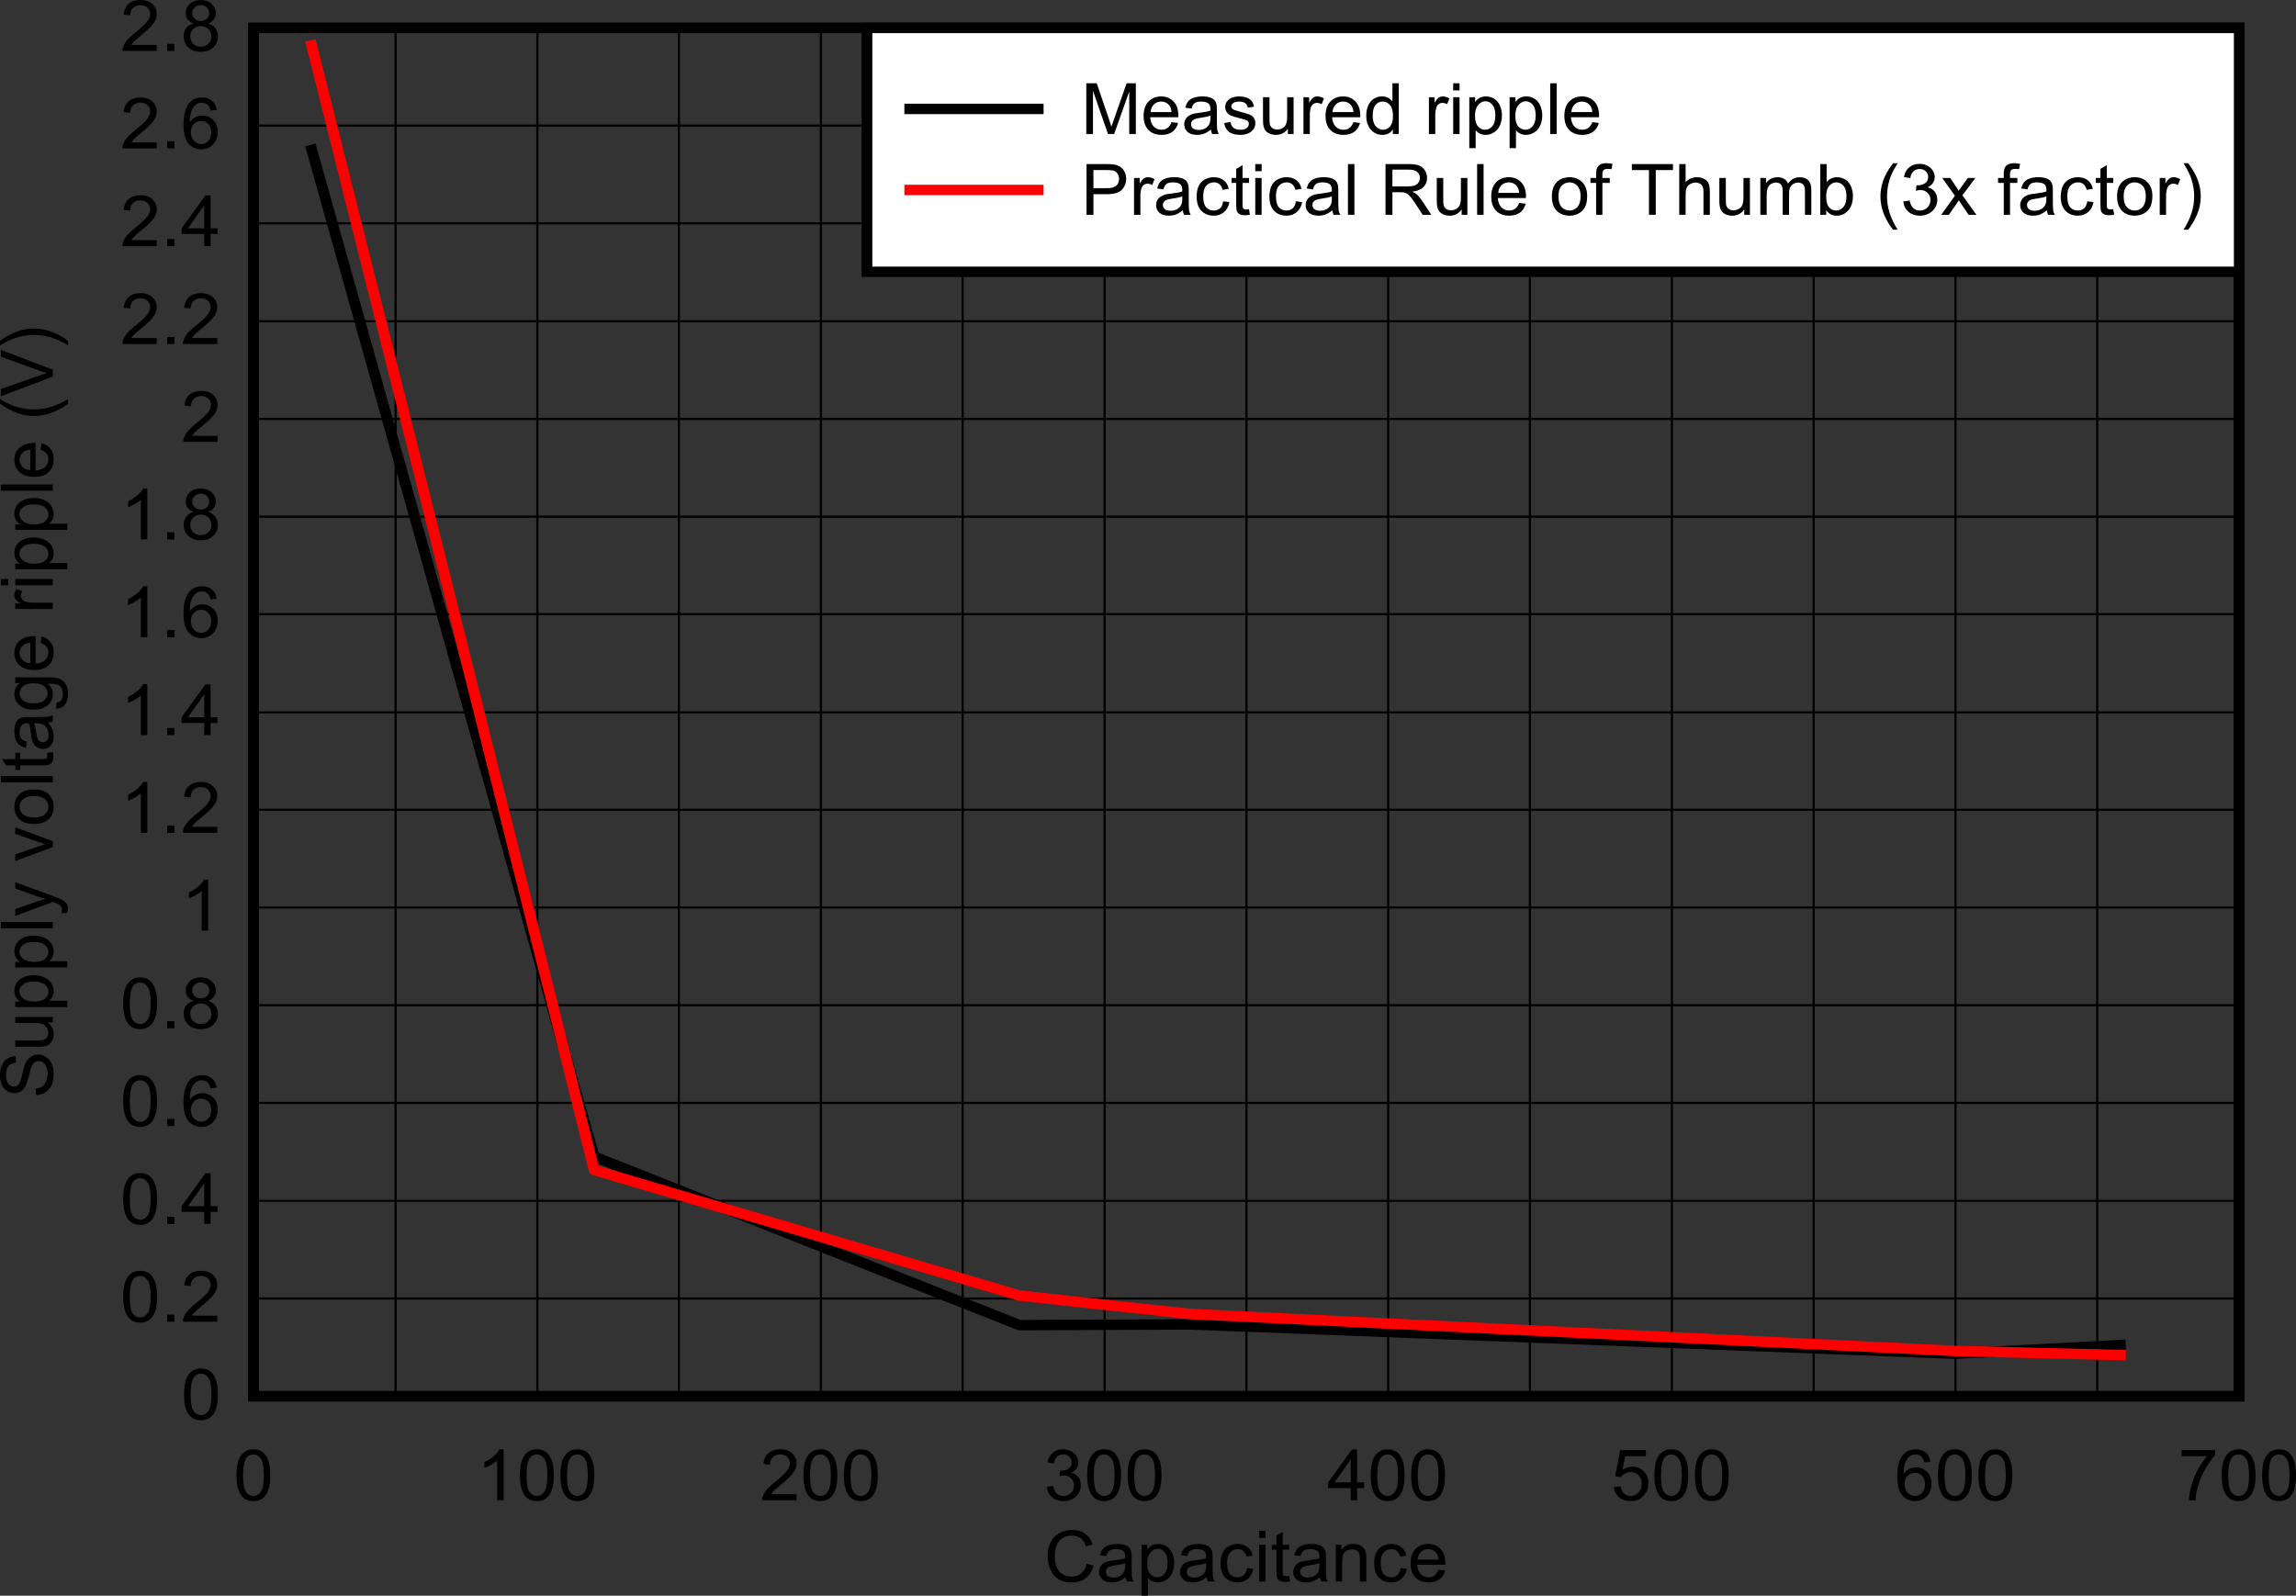 <?xml version="1.0" encoding="UTF-8" standalone="no"?>
<svg
   xmlns:dc="http://purl.org/dc/elements/1.1/"
   xmlns:cc="http://creativecommons.org/ns#"
   xmlns:rdf="http://www.w3.org/1999/02/22-rdf-syntax-ns#"
   xmlns:svg="http://www.w3.org/2000/svg"
   xmlns="http://www.w3.org/2000/svg"
   xmlns:xlink="http://www.w3.org/1999/xlink"
   xmlns:sodipodi="http://sodipodi.sourceforge.net/DTD/sodipodi-0.dtd"
   xmlns:inkscape="http://www.inkscape.org/namespaces/inkscape"
   sodipodi:docname="D004_SLVAFT0.pdf"
   id="svg632"
   version="1.2"
   viewBox="0 0 327.381 227.55"
   height="227.55pt"
   width="327.381pt">
  <rect x="0" y="0" width="327.381" height="227.55" fill="#333333" stroke="none"/>
  <sodipodi:namedview
     id="namedview634"
     inkscape:window-height="480"
     inkscape:window-width="640"
     inkscape:pageshadow="2"
     inkscape:pageopacity="0"
     guidetolerance="10"
     gridtolerance="10"
     objecttolerance="10"
     borderopacity="1"
     bordercolor="#666666"
     pagecolor="#ffffff" />
  <defs
     id="defs169">
    <g
       id="g167">
      <symbol
         id="glyph0-0"
         overflow="visible">
        <path
           inkscape:connector-curvature="0"
           id="path2"
           d="M 1.297,0 V -6.312 H 6.469 V 0 Z m 0.156,-0.156 h 4.844 v -6 h -4.844 z m 0,0"
           style="stroke:none" />
      </symbol>
      <symbol
         id="glyph0-1"
         overflow="visible">
        <path
           inkscape:connector-curvature="0"
           id="path5"
           d="M 6.078,-2.531 7.062,-2.297 C 6.852,-1.504 6.48,-0.898 5.953,-0.484 5.422,-0.078 4.77,0.125 4,0.125 c -0.805,0 -1.457,-0.156 -1.953,-0.469 -0.5,-0.32 -0.883,-0.785 -1.141,-1.391 -0.262,-0.602 -0.391,-1.25 -0.391,-1.938 0,-0.746 0.145,-1.406 0.438,-1.969 0.301,-0.559 0.723,-0.988 1.266,-1.281 0.539,-0.289 1.141,-0.438 1.797,-0.438 0.738,0 1.359,0.191 1.859,0.562 0.508,0.367 0.863,0.883 1.062,1.547 l -0.969,0.219 c -0.168,-0.52 -0.418,-0.898 -0.75,-1.141 -0.324,-0.246 -0.738,-0.375 -1.234,-0.375 -0.562,0 -1.039,0.137 -1.422,0.406 -0.387,0.273 -0.66,0.633 -0.812,1.078 -0.148,0.449 -0.219,0.914 -0.219,1.391 0,0.617 0.086,1.152 0.266,1.609 0.184,0.461 0.473,0.805 0.859,1.031 0.383,0.219 0.805,0.328 1.266,0.328 0.539,0 1,-0.148 1.375,-0.453 0.383,-0.309 0.645,-0.77 0.781,-1.375 z m 0,0"
           style="stroke:none" />
      </symbol>
      <symbol
         id="glyph0-2"
         overflow="visible">
        <path
           inkscape:connector-curvature="0"
           id="path8"
           d="M 4.188,-0.641 C 3.844,-0.367 3.512,-0.168 3.203,-0.047 2.898,0.066 2.566,0.125 2.203,0.125 1.617,0.125 1.164,-0.016 0.844,-0.297 0.531,-0.574 0.375,-0.938 0.375,-1.375 c 0,-0.258 0.055,-0.492 0.172,-0.703 0.121,-0.215 0.281,-0.391 0.469,-0.516 0.195,-0.121 0.414,-0.223 0.656,-0.297 0.176,-0.039 0.445,-0.082 0.812,-0.125 0.738,-0.09 1.281,-0.195 1.625,-0.312 0,-0.121 0,-0.203 0,-0.234 0,-0.363 -0.086,-0.617 -0.25,-0.766 C 3.617,-4.523 3.27,-4.625 2.812,-4.625 c -0.43,0 -0.746,0.074 -0.953,0.219 -0.199,0.148 -0.348,0.41 -0.438,0.781 L 0.531,-3.75 c 0.082,-0.363 0.211,-0.66 0.391,-0.891 0.184,-0.227 0.453,-0.406 0.797,-0.531 0.352,-0.121 0.766,-0.188 1.234,-0.188 0.457,0 0.828,0.055 1.109,0.156 0.289,0.105 0.504,0.242 0.641,0.406 0.133,0.156 0.227,0.355 0.281,0.594 0.027,0.156 0.047,0.434 0.047,0.828 v 1.172 c 0,0.836 0.016,1.363 0.047,1.578 C 5.117,-0.406 5.195,-0.195 5.312,0 H 4.359 C 4.266,-0.184 4.207,-0.398 4.188,-0.641 Z M 4.109,-2.625 C 3.773,-2.5 3.277,-2.387 2.625,-2.297 c -0.375,0.055 -0.645,0.117 -0.797,0.188 -0.156,0.062 -0.277,0.16 -0.359,0.281 -0.086,0.125 -0.125,0.27 -0.125,0.422 0,0.242 0.086,0.441 0.266,0.594 0.184,0.156 0.457,0.234 0.812,0.234 0.352,0 0.664,-0.07 0.938,-0.219 0.27,-0.152 0.469,-0.363 0.594,-0.625 0.102,-0.195 0.156,-0.492 0.156,-0.891 z m 0,0"
           style="stroke:none" />
      </symbol>
      <symbol
         id="glyph0-3"
         overflow="visible">
        <path
           inkscape:connector-curvature="0"
           id="path11"
           d="M 0.688,2.016 V -5.25 h 0.828 v 0.688 c 0.184,-0.258 0.406,-0.457 0.656,-0.594 0.246,-0.133 0.547,-0.203 0.891,-0.203 0.457,0 0.859,0.117 1.203,0.344 0.352,0.23 0.617,0.559 0.797,0.984 0.184,0.418 0.281,0.879 0.281,1.375 0,0.531 -0.102,1.02 -0.297,1.453 C 4.848,-0.773 4.559,-0.445 4.188,-0.219 3.812,0.008 3.414,0.125 3,0.125 2.695,0.125 2.426,0.059 2.188,-0.062 1.945,-0.184 1.746,-0.348 1.594,-0.547 v 2.562 z M 1.5,-2.594 c 0,0.68 0.141,1.18 0.422,1.5 0.277,0.324 0.617,0.484 1.016,0.484 0.402,0 0.75,-0.164 1.031,-0.5 0.289,-0.332 0.438,-0.852 0.438,-1.562 0,-0.664 -0.145,-1.164 -0.422,-1.5 -0.281,-0.332 -0.617,-0.5 -1,-0.5 -0.387,0 -0.73,0.18 -1.031,0.531 C 1.648,-3.785 1.5,-3.27 1.5,-2.594 Z m 0,0"
           style="stroke:none" />
      </symbol>
      <symbol
         id="glyph0-4"
         overflow="visible">
        <path
           inkscape:connector-curvature="0"
           id="path14"
           d="M 4.188,-1.922 5.078,-1.812 C 4.973,-1.207 4.715,-0.73 4.312,-0.391 3.914,-0.047 3.426,0.125 2.844,0.125 2.113,0.125 1.523,-0.109 1.078,-0.578 0.629,-1.043 0.406,-1.719 0.406,-2.594 c 0,-0.57 0.094,-1.066 0.281,-1.484 0.195,-0.426 0.488,-0.742 0.875,-0.953 0.395,-0.215 0.82,-0.328 1.281,-0.328 0.582,0 1.055,0.148 1.422,0.438 0.371,0.281 0.613,0.691 0.719,1.219 l -0.875,0.141 C 4.023,-3.914 3.871,-4.18 3.656,-4.359 3.445,-4.535 3.191,-4.625 2.891,-4.625 c -0.461,0 -0.836,0.164 -1.125,0.484 -0.281,0.312 -0.422,0.82 -0.422,1.516 0,0.711 0.133,1.227 0.406,1.547 0.277,0.312 0.641,0.469 1.078,0.469 0.363,0 0.664,-0.102 0.906,-0.312 0.238,-0.215 0.391,-0.551 0.453,-1 z m 0,0"
           style="stroke:none" />
      </symbol>
      <symbol
         id="glyph0-5"
         overflow="visible">
        <path
           inkscape:connector-curvature="0"
           id="path17"
           d="M 0.688,-6.219 V -7.234 H 1.594 V -6.219 Z M 0.688,0 V -5.25 H 1.594 V 0 Z m 0,0"
           style="stroke:none" />
      </symbol>
      <symbol
         id="glyph0-6"
         overflow="visible">
        <path
           inkscape:connector-curvature="0"
           id="path20"
           d="m 2.672,-0.797 0.125,0.781 C 2.547,0.035 2.316,0.062 2.109,0.062 1.773,0.062 1.52,0.012 1.344,-0.078 1.164,-0.18 1.035,-0.316 0.953,-0.484 0.879,-0.648 0.844,-1 0.844,-1.531 V -4.547 H 0.188 V -5.25 H 0.844 V -6.547 L 1.75,-7.078 V -5.25 h 0.922 v 0.703 H 1.75 v 3.062 c 0,0.25 0.016,0.414 0.047,0.484 0.027,0.074 0.082,0.133 0.156,0.172 0.07,0.043 0.176,0.062 0.312,0.062 0.102,0 0.238,-0.008 0.406,-0.031 z m 0,0"
           style="stroke:none" />
      </symbol>
      <symbol
         id="glyph0-7"
         overflow="visible">
        <path
           inkscape:connector-curvature="0"
           id="path23"
           d="M 0.688,0 V -5.25 H 1.5 v 0.75 c 0.395,-0.57 0.961,-0.859 1.703,-0.859 0.32,0 0.617,0.059 0.891,0.172 0.27,0.117 0.473,0.27 0.609,0.453 0.133,0.18 0.227,0.395 0.281,0.641 0.039,0.168 0.062,0.461 0.062,0.875 V 0 H 4.125 V -3.188 C 4.125,-3.551 4.086,-3.82 4.016,-4 c -0.062,-0.176 -0.191,-0.316 -0.375,-0.422 -0.18,-0.113 -0.387,-0.172 -0.625,-0.172 -0.387,0 -0.723,0.121 -1,0.359 -0.281,0.242 -0.422,0.699 -0.422,1.375 V 0 Z m 0,0"
           style="stroke:none" />
      </symbol>
      <symbol
         id="glyph0-8"
         overflow="visible">
        <path
           inkscape:connector-curvature="0"
           id="path26"
           d="m 4.359,-1.688 0.938,0.109 C 5.148,-1.035 4.871,-0.613 4.469,-0.312 4.07,-0.02 3.559,0.125 2.938,0.125 c -0.793,0 -1.418,-0.234 -1.875,-0.703 -0.461,-0.477 -0.688,-1.145 -0.688,-2 0,-0.883 0.227,-1.566 0.688,-2.047 0.465,-0.488 1.078,-0.734 1.828,-0.734 0.707,0 1.289,0.242 1.75,0.719 0.457,0.48 0.688,1.152 0.688,2.016 0,0.055 -0.008,0.133 -0.016,0.234 h -4 c 0.039,0.574 0.207,1.02 0.5,1.328 0.301,0.305 0.676,0.453 1.125,0.453 0.332,0 0.613,-0.082 0.844,-0.25 C 4.02,-1.035 4.211,-1.312 4.359,-1.688 Z M 1.375,-3.125 H 4.359 C 4.316,-3.559 4.199,-3.891 4.016,-4.109 3.734,-4.449 3.355,-4.625 2.891,-4.625 2.473,-4.625 2.121,-4.488 1.844,-4.219 1.562,-3.945 1.402,-3.582 1.375,-3.125 Z m 0,0"
           style="stroke:none" />
      </symbol>
      <symbol
         id="glyph0-9"
         overflow="visible">
        <path
           inkscape:connector-curvature="0"
           id="path29"
           d="m 0.422,-3.562 c 0,-0.863 0.086,-1.555 0.266,-2.078 C 0.871,-6.16 1.145,-6.562 1.5,-6.844 c 0.352,-0.277 0.801,-0.422 1.344,-0.422 0.395,0 0.742,0.082 1.047,0.234 C 4.191,-6.875 4.438,-6.645 4.625,-6.344 4.82,-6.051 4.973,-5.691 5.078,-5.266 5.191,-4.848 5.25,-4.277 5.25,-3.562 5.25,-2.719 5.16,-2.035 4.984,-1.516 4.805,-0.992 4.539,-0.586 4.188,-0.297 3.832,-0.016 3.383,0.125 2.844,0.125 2.125,0.125 1.559,-0.125 1.156,-0.625 0.664,-1.227 0.422,-2.207 0.422,-3.562 Z m 0.938,0 c 0,1.188 0.141,1.98 0.422,2.375 0.289,0.387 0.645,0.578 1.062,0.578 0.414,0 0.766,-0.195 1.047,-0.594 0.289,-0.395 0.438,-1.18 0.438,-2.359 0,-1.195 -0.148,-1.988 -0.438,-2.375 -0.281,-0.395 -0.637,-0.594 -1.062,-0.594 -0.418,0 -0.754,0.176 -1,0.516 -0.312,0.449 -0.469,1.27 -0.469,2.453 z m 0,0"
           style="stroke:none" />
      </symbol>
      <symbol
         id="glyph0-10"
         overflow="visible">
        <path
           inkscape:connector-curvature="0"
           id="path32"
           d="M 3.859,0 H 2.938 V -5.656 C 2.719,-5.457 2.43,-5.254 2.078,-5.047 1.723,-4.848 1.402,-4.695 1.125,-4.594 v -0.859 c 0.508,-0.227 0.953,-0.508 1.328,-0.844 0.383,-0.332 0.656,-0.656 0.812,-0.969 h 0.594 z m 0,0"
           style="stroke:none" />
      </symbol>
      <symbol
         id="glyph0-11"
         overflow="visible">
        <path
           inkscape:connector-curvature="0"
           id="path35"
           d="M 5.203,-0.859 V 0 H 0.312 c -0.012,-0.215 0.023,-0.422 0.109,-0.609 0.121,-0.332 0.32,-0.656 0.594,-0.969 0.27,-0.309 0.664,-0.676 1.188,-1.094 0.809,-0.645 1.359,-1.156 1.641,-1.531 0.277,-0.371 0.422,-0.734 0.422,-1.078 0,-0.352 -0.133,-0.648 -0.391,-0.891 -0.262,-0.238 -0.598,-0.359 -1,-0.359 -0.438,0 -0.793,0.133 -1.062,0.391 -0.262,0.25 -0.391,0.605 -0.391,1.062 l -0.938,-0.094 c 0.059,-0.676 0.301,-1.191 0.719,-1.547 0.414,-0.363 0.977,-0.547 1.688,-0.547 0.707,0 1.27,0.195 1.688,0.578 0.414,0.387 0.625,0.867 0.625,1.438 0,0.281 -0.066,0.566 -0.188,0.844 C 4.891,-4.125 4.684,-3.824 4.406,-3.516 4.125,-3.211 3.66,-2.789 3.016,-2.25 c -0.555,0.449 -0.91,0.758 -1.062,0.922 -0.148,0.156 -0.273,0.316 -0.375,0.469 z m 0,0"
           style="stroke:none" />
      </symbol>
      <symbol
         id="glyph0-12"
         overflow="visible">
        <path
           inkscape:connector-curvature="0"
           id="path38"
           d="m 0.438,-1.906 0.906,-0.125 c 0.102,0.5 0.281,0.867 0.531,1.094 0.246,0.219 0.555,0.328 0.922,0.328 0.426,0 0.785,-0.141 1.078,-0.422 0.289,-0.289 0.438,-0.656 0.438,-1.094 0,-0.402 -0.137,-0.738 -0.406,-1 C 3.633,-3.395 3.289,-3.531 2.875,-3.531 c -0.18,0 -0.395,0.039 -0.641,0.109 l 0.094,-0.781 c 0.059,0 0.109,0 0.141,0 0.395,0 0.742,-0.094 1.047,-0.281 0.309,-0.195 0.469,-0.504 0.469,-0.922 0,-0.32 -0.117,-0.586 -0.344,-0.797 -0.219,-0.215 -0.512,-0.328 -0.875,-0.328 -0.344,0 -0.637,0.113 -0.875,0.328 -0.242,0.211 -0.395,0.535 -0.453,0.969 l -0.906,-0.156 c 0.102,-0.59 0.352,-1.051 0.75,-1.375 0.395,-0.332 0.883,-0.5 1.469,-0.5 0.402,0 0.773,0.09 1.109,0.266 0.34,0.168 0.602,0.398 0.781,0.688 0.184,0.293 0.281,0.602 0.281,0.922 0,0.312 -0.09,0.602 -0.266,0.859 -0.168,0.262 -0.418,0.465 -0.75,0.609 0.434,0.105 0.773,0.316 1.016,0.625 0.238,0.305 0.359,0.691 0.359,1.156 0,0.637 -0.238,1.176 -0.703,1.609 C 4.109,-0.094 3.508,0.125 2.781,0.125 2.133,0.125 1.598,-0.062 1.172,-0.438 0.742,-0.809 0.496,-1.301 0.438,-1.906 Z m 0,0"
           style="stroke:none" />
      </symbol>
      <symbol
         id="glyph0-13"
         overflow="visible">
        <path
           inkscape:connector-curvature="0"
           id="path41"
           d="M 3.344,0 V -1.734 H 0.125 v -0.812 l 3.391,-4.688 H 4.25 v 4.688 h 1 v 0.812 h -1 V 0 Z m 0,-2.547 V -5.812 l -2.312,3.266 z m 0,0"
           style="stroke:none" />
      </symbol>
      <symbol
         id="glyph0-14"
         overflow="visible">
        <path
           inkscape:connector-curvature="0"
           id="path44"
           d="m 0.422,-1.891 0.969,-0.078 c 0.059,0.449 0.223,0.789 0.484,1.016 0.258,0.23 0.57,0.344 0.938,0.344 0.434,0 0.805,-0.16 1.109,-0.484 C 4.223,-1.414 4.375,-1.844 4.375,-2.375 c 0,-0.508 -0.148,-0.91 -0.438,-1.203 -0.293,-0.289 -0.676,-0.438 -1.141,-0.438 -0.293,0 -0.559,0.07 -0.797,0.203 -0.242,0.125 -0.43,0.293 -0.562,0.5 L 0.594,-3.422 1.312,-7.141 H 4.984 V -6.281 H 2.031 l -0.391,1.938 c 0.434,-0.301 0.898,-0.453 1.391,-0.453 0.645,0 1.191,0.223 1.641,0.656 0.445,0.438 0.672,1.004 0.672,1.688 0,0.656 -0.199,1.227 -0.594,1.703 C 4.281,-0.164 3.633,0.125 2.812,0.125 2.133,0.125 1.582,-0.055 1.156,-0.422 0.727,-0.793 0.48,-1.285 0.422,-1.891 Z m 0,0"
           style="stroke:none" />
      </symbol>
      <symbol
         id="glyph0-15"
         overflow="visible">
        <path
           inkscape:connector-curvature="0"
           id="path47"
           d="M 5.141,-5.469 4.25,-5.391 C 4.164,-5.742 4.051,-6 3.906,-6.156 c -0.25,-0.246 -0.559,-0.375 -0.922,-0.375 -0.281,0 -0.535,0.082 -0.75,0.234 -0.293,0.199 -0.523,0.496 -0.688,0.891 -0.168,0.398 -0.25,0.957 -0.25,1.672 0.215,-0.32 0.484,-0.562 0.797,-0.719 0.32,-0.152 0.656,-0.234 1,-0.234 0.602,0 1.117,0.223 1.547,0.656 0.426,0.43 0.641,0.992 0.641,1.688 0,0.449 -0.105,0.871 -0.312,1.266 -0.199,0.387 -0.477,0.684 -0.828,0.891 -0.344,0.207 -0.742,0.312 -1.188,0.312 -0.75,0 -1.367,-0.27 -1.844,-0.812 -0.48,-0.551 -0.719,-1.453 -0.719,-2.703 0,-1.395 0.266,-2.41 0.797,-3.047 0.457,-0.551 1.078,-0.828 1.859,-0.828 0.582,0 1.055,0.164 1.422,0.484 0.371,0.312 0.598,0.754 0.672,1.312 z m -3.703,3.125 c 0,0.305 0.062,0.598 0.188,0.875 0.133,0.281 0.32,0.496 0.562,0.641 0.238,0.148 0.488,0.219 0.75,0.219 0.383,0 0.711,-0.148 0.984,-0.453 0.277,-0.301 0.422,-0.711 0.422,-1.234 0,-0.496 -0.137,-0.891 -0.406,-1.172 -0.273,-0.289 -0.617,-0.438 -1.031,-0.438 -0.406,0 -0.758,0.148 -1.047,0.438 -0.281,0.281 -0.422,0.66 -0.422,1.125 z m 0,0"
           style="stroke:none" />
      </symbol>
      <symbol
         id="glyph0-16"
         overflow="visible">
        <path
           inkscape:connector-curvature="0"
           id="path50"
           d="M 0.484,-6.281 V -7.141 H 5.281 v 0.688 C 4.812,-5.961 4.34,-5.309 3.875,-4.5 3.414,-3.688 3.059,-2.848 2.812,-1.984 2.625,-1.379 2.504,-0.715 2.453,0 H 1.531 c 0.008,-0.57 0.125,-1.258 0.344,-2.062 0.215,-0.801 0.531,-1.578 0.938,-2.328 0.402,-0.746 0.836,-1.379 1.297,-1.891 z m 0,0"
           style="stroke:none" />
      </symbol>
      <symbol
         id="glyph0-17"
         overflow="visible">
        <path
           inkscape:connector-curvature="0"
           id="path53"
           d="M 0.938,0 V -1.016 H 1.969 V 0 Z m 0,0"
           style="stroke:none" />
      </symbol>
      <symbol
         id="glyph0-18"
         overflow="visible">
        <path
           inkscape:connector-curvature="0"
           id="path56"
           d="M 1.828,-3.922 C 1.453,-4.055 1.168,-4.25 0.984,-4.5 0.805,-4.746 0.719,-5.051 0.719,-5.406 c 0,-0.52 0.191,-0.957 0.578,-1.312 0.383,-0.363 0.898,-0.547 1.547,-0.547 0.645,0 1.164,0.184 1.562,0.547 C 4.801,-6.352 5,-5.902 5,-5.375 5,-5.039 4.902,-4.746 4.719,-4.5 c -0.18,0.25 -0.449,0.445 -0.812,0.578 0.457,0.148 0.801,0.383 1.031,0.703 0.238,0.324 0.359,0.711 0.359,1.156 0,0.617 -0.227,1.137 -0.672,1.562 C 4.176,-0.082 3.586,0.125 2.859,0.125 2.129,0.125 1.539,-0.082 1.094,-0.5 0.645,-0.926 0.422,-1.457 0.422,-2.094 c 0,-0.465 0.117,-0.859 0.359,-1.172 0.246,-0.32 0.598,-0.539 1.047,-0.656 z M 1.641,-5.438 c 0,0.344 0.113,0.629 0.344,0.844 0.227,0.219 0.52,0.328 0.875,0.328 0.352,0 0.641,-0.102 0.859,-0.312 C 3.945,-4.793 4.062,-5.062 4.062,-5.375 4.062,-5.707 3.945,-5.984 3.719,-6.203 3.488,-6.418 3.199,-6.531 2.859,-6.531 c -0.355,0 -0.648,0.113 -0.875,0.328 -0.23,0.211 -0.344,0.465 -0.344,0.766 z m -0.281,3.344 c 0,0.262 0.055,0.512 0.172,0.75 0.121,0.23 0.305,0.414 0.547,0.547 0.246,0.125 0.516,0.188 0.797,0.188 0.426,0 0.781,-0.133 1.062,-0.406 C 4.227,-1.285 4.375,-1.633 4.375,-2.062 4.375,-2.488 4.227,-2.844 3.938,-3.125 3.645,-3.402 3.277,-3.547 2.844,-3.547 c -0.43,0 -0.785,0.145 -1.062,0.422 C 1.5,-2.844 1.359,-2.496 1.359,-2.094 Z m 0,0"
           style="stroke:none" />
      </symbol>
      <symbol
         id="glyph0-19"
         overflow="visible">
        <path
           inkscape:connector-curvature="0"
           id="path59"
           d="M 0.766,0 V -7.234 H 2.25 l 1.75,5.125 c 0.152,0.48 0.27,0.836 0.344,1.062 C 4.426,-1.305 4.562,-1.691 4.75,-2.203 l 1.766,-5.031 h 1.312 V 0 h -0.938 V -6.062 L 4.734,0 h -0.875 L 1.719,-6.156 V 0 Z m 0,0"
           style="stroke:none" />
      </symbol>
      <symbol
         id="glyph0-20"
         overflow="visible">
        <path
           inkscape:connector-curvature="0"
           id="path62"
           d="m 0.312,-1.562 0.906,-0.141 c 0.051,0.355 0.191,0.629 0.422,0.812 0.227,0.188 0.551,0.281 0.969,0.281 0.414,0 0.723,-0.082 0.922,-0.25 0.207,-0.164 0.312,-0.363 0.312,-0.594 0,-0.195 -0.09,-0.352 -0.266,-0.469 C 3.453,-1.992 3.137,-2.094 2.641,-2.219 1.973,-2.383 1.508,-2.523 1.25,-2.641 1,-2.762 0.805,-2.93 0.672,-3.141 0.535,-3.355 0.469,-3.594 0.469,-3.844 0.469,-4.082 0.52,-4.301 0.625,-4.5 0.738,-4.695 0.891,-4.863 1.078,-5 1.223,-5.102 1.414,-5.188 1.656,-5.25 1.902,-5.32 2.164,-5.359 2.438,-5.359 c 0.426,0 0.797,0.066 1.109,0.188 0.32,0.117 0.555,0.277 0.703,0.484 0.152,0.199 0.266,0.465 0.328,0.797 l -0.891,0.125 C 3.645,-4.035 3.523,-4.242 3.328,-4.391 3.141,-4.543 2.867,-4.625 2.516,-4.625 c -0.418,0 -0.723,0.07 -0.906,0.203 -0.18,0.137 -0.266,0.293 -0.266,0.469 0,0.117 0.035,0.223 0.109,0.312 0.082,0.094 0.203,0.176 0.359,0.234 0.082,0.031 0.348,0.113 0.797,0.234 0.645,0.168 1.094,0.305 1.344,0.406 0.258,0.105 0.457,0.262 0.594,0.469 0.145,0.199 0.219,0.449 0.219,0.75 0,0.305 -0.09,0.586 -0.266,0.844 C 4.332,-0.441 4.082,-0.238 3.75,-0.094 3.414,0.051 3.035,0.125 2.609,0.125 1.91,0.125 1.379,-0.016 1.016,-0.297 0.648,-0.586 0.414,-1.008 0.312,-1.562 Z m 0,0"
           style="stroke:none" />
      </symbol>
      <symbol
         id="glyph0-21"
         overflow="visible">
        <path
           inkscape:connector-curvature="0"
           id="path65"
           d="M 4.203,0 V -0.766 C 3.785,-0.172 3.215,0.125 2.5,0.125 2.176,0.125 1.879,0.066 1.609,-0.047 1.336,-0.168 1.133,-0.32 1,-0.5 0.863,-0.684 0.77,-0.91 0.719,-1.172 0.676,-1.336 0.656,-1.613 0.656,-2 v -3.25 h 0.922 v 2.922 c 0,0.461 0.016,0.773 0.047,0.938 0.059,0.23 0.18,0.414 0.359,0.547 0.184,0.137 0.414,0.203 0.688,0.203 0.277,0 0.535,-0.066 0.766,-0.203 0.238,-0.145 0.406,-0.332 0.5,-0.562 0.102,-0.238 0.156,-0.582 0.156,-1.031 V -5.25 H 5.016 V 0 Z m 0,0"
           style="stroke:none" />
      </symbol>
      <symbol
         id="glyph0-22"
         overflow="visible">
        <path
           inkscape:connector-curvature="0"
           id="path68"
           d="m 0.672,0 v -5.25 h 0.812 v 0.797 c 0.207,-0.363 0.398,-0.602 0.578,-0.719 0.176,-0.121 0.375,-0.188 0.594,-0.188 0.301,0 0.613,0.098 0.938,0.281 L 3.266,-4.25 c -0.219,-0.121 -0.441,-0.188 -0.656,-0.188 -0.199,0 -0.383,0.059 -0.547,0.172 -0.156,0.117 -0.27,0.277 -0.328,0.484 -0.105,0.312 -0.156,0.66 -0.156,1.031 V 0 Z m 0,0"
           style="stroke:none" />
      </symbol>
      <symbol
         id="glyph0-23"
         overflow="visible">
        <path
           inkscape:connector-curvature="0"
           id="path71"
           d="M 4.156,0 V -0.656 C 3.82,-0.133 3.32,0.125 2.656,0.125 2.227,0.125 1.832,0.008 1.469,-0.219 1.113,-0.457 0.836,-0.781 0.641,-1.188 c -0.188,-0.414 -0.281,-0.891 -0.281,-1.422 0,-0.527 0.086,-1.004 0.266,-1.422 0.176,-0.426 0.441,-0.754 0.797,-0.984 0.352,-0.227 0.754,-0.344 1.203,-0.344 0.32,0 0.609,0.07 0.859,0.203 0.246,0.137 0.453,0.309 0.609,0.516 v -2.594 H 5 V 0 Z m -2.875,-2.609 c 0,0.668 0.145,1.168 0.438,1.5 0.289,0.336 0.633,0.5 1.031,0.5 0.395,0 0.727,-0.156 1,-0.469 0.277,-0.32 0.422,-0.812 0.422,-1.469 0,-0.715 -0.145,-1.242 -0.422,-1.578 -0.281,-0.332 -0.633,-0.5 -1.047,-0.5 -0.406,0 -0.746,0.164 -1.016,0.484 -0.273,0.324 -0.406,0.836 -0.406,1.531 z m 0,0"
           style="stroke:none" />
      </symbol>
      <symbol
         id="glyph0-24"
         overflow="visible">
        <path
           inkscape:connector-curvature="0"
           id="path74"
           d=""
           style="stroke:none" />
      </symbol>
      <symbol
         id="glyph0-25"
         overflow="visible">
        <path
           inkscape:connector-curvature="0"
           id="path77"
           d="M 0.656,0 V -7.234 H 1.578 V 0 Z m 0,0"
           style="stroke:none" />
      </symbol>
      <symbol
         id="glyph0-26"
         overflow="visible">
        <path
           inkscape:connector-curvature="0"
           id="path80"
           d="M 0.797,0 V -7.234 H 3.594 c 0.488,0 0.863,0.023 1.125,0.062 0.363,0.062 0.664,0.18 0.906,0.344 0.246,0.168 0.445,0.402 0.594,0.703 0.152,0.293 0.234,0.621 0.234,0.984 0,0.617 -0.207,1.137 -0.609,1.562 C 5.445,-3.148 4.723,-2.938 3.672,-2.938 H 1.781 V 0 Z M 1.781,-3.797 H 3.688 c 0.633,0 1.082,-0.113 1.344,-0.344 0.27,-0.227 0.406,-0.551 0.406,-0.969 0,-0.301 -0.082,-0.562 -0.234,-0.781 C 5.047,-6.105 4.84,-6.25 4.594,-6.312 4.426,-6.352 4.117,-6.375 3.672,-6.375 H 1.781 Z m 0,0"
           style="stroke:none" />
      </symbol>
      <symbol
         id="glyph0-27"
         overflow="visible">
        <path
           inkscape:connector-curvature="0"
           id="path83"
           d="m 0.812,0 v -7.234 h 3.281 c 0.664,0 1.164,0.07 1.5,0.203 0.34,0.125 0.617,0.355 0.828,0.688 0.207,0.324 0.312,0.684 0.312,1.078 0,0.523 -0.176,0.961 -0.516,1.312 -0.336,0.344 -0.863,0.566 -1.578,0.656 0.258,0.125 0.457,0.246 0.594,0.359 0.289,0.262 0.562,0.586 0.812,0.969 L 7.344,0 H 6.109 L 5.125,-1.5 c -0.281,-0.434 -0.52,-0.77 -0.703,-1 -0.188,-0.227 -0.355,-0.391 -0.5,-0.484 C 3.773,-3.074 3.621,-3.141 3.469,-3.172 3.363,-3.199 3.18,-3.219 2.922,-3.219 h -1.125 V 0 Z M 1.797,-4.047 H 3.906 c 0.445,0 0.797,-0.039 1.047,-0.125 0.246,-0.09 0.438,-0.238 0.562,-0.438 0.133,-0.195 0.203,-0.414 0.203,-0.656 0,-0.34 -0.133,-0.625 -0.391,-0.844 -0.25,-0.215 -0.648,-0.328 -1.188,-0.328 h -2.344 z m 0,0"
           style="stroke:none" />
      </symbol>
      <symbol
         id="glyph0-28"
         overflow="visible">
        <path
           inkscape:connector-curvature="0"
           id="path86"
           d="m 0.344,-2.625 c 0,-0.965 0.273,-1.688 0.828,-2.156 0.457,-0.383 1.02,-0.578 1.688,-0.578 0.738,0 1.344,0.242 1.812,0.719 0.465,0.469 0.703,1.121 0.703,1.953 0,0.668 -0.105,1.199 -0.312,1.594 C 4.852,-0.707 4.551,-0.402 4.156,-0.188 3.758,0.02 3.324,0.125 2.859,0.125 2.109,0.125 1.496,-0.109 1.031,-0.578 0.57,-1.055 0.344,-1.738 0.344,-2.625 Z m 0.938,0 c 0,0.68 0.145,1.184 0.438,1.516 0.301,0.336 0.68,0.5 1.141,0.5 0.445,0 0.82,-0.164 1.125,-0.5 C 4.285,-1.449 4.438,-1.969 4.438,-2.656 c 0,-0.645 -0.152,-1.133 -0.453,-1.469 -0.305,-0.332 -0.68,-0.5 -1.125,-0.5 -0.461,0 -0.84,0.168 -1.141,0.5 -0.293,0.336 -0.438,0.836 -0.438,1.5 z m 0,0"
           style="stroke:none" />
      </symbol>
      <symbol
         id="glyph0-29"
         overflow="visible">
        <path
           inkscape:connector-curvature="0"
           id="path89"
           d="M 0.906,0 V -4.547 H 0.094 V -5.25 h 0.812 v -0.547 c 0,-0.352 0.031,-0.613 0.094,-0.781 0.082,-0.238 0.234,-0.426 0.453,-0.562 0.215,-0.145 0.531,-0.219 0.938,-0.219 0.246,0 0.531,0.035 0.844,0.094 L 3.094,-6.5 C 2.906,-6.527 2.727,-6.547 2.562,-6.547 c -0.281,0 -0.48,0.059 -0.594,0.172 -0.117,0.117 -0.172,0.336 -0.172,0.656 V -5.25 H 2.844 v 0.703 H 1.797 V 0 Z m 0,0"
           style="stroke:none" />
      </symbol>
      <symbol
         id="glyph0-30"
         overflow="visible">
        <path
           inkscape:connector-curvature="0"
           id="path92"
           d="M 2.688,0 V -6.375 H 0.25 V -7.234 H 6.109 V -6.375 H 3.656 V 0 Z m 0,0"
           style="stroke:none" />
      </symbol>
      <symbol
         id="glyph0-31"
         overflow="visible">
        <path
           inkscape:connector-curvature="0"
           id="path95"
           d="m 0.688,0 v -7.234 h 0.906 v 2.594 c 0.426,-0.477 0.961,-0.719 1.609,-0.719 0.395,0 0.738,0.082 1.031,0.234 0.289,0.148 0.5,0.355 0.625,0.625 0.121,0.273 0.188,0.664 0.188,1.172 V 0 h -0.906 v -3.328 c 0,-0.434 -0.102,-0.754 -0.297,-0.953 -0.199,-0.207 -0.477,-0.312 -0.828,-0.312 -0.273,0 -0.527,0.07 -0.766,0.203 -0.242,0.137 -0.414,0.324 -0.516,0.562 C 1.641,-3.598 1.594,-3.277 1.594,-2.875 V 0 Z m 0,0"
           style="stroke:none" />
      </symbol>
      <symbol
         id="glyph0-32"
         overflow="visible">
        <path
           inkscape:connector-curvature="0"
           id="path98"
           d="M 0.688,0 V -5.25 H 1.5 V -4.5 C 1.664,-4.758 1.891,-4.969 2.172,-5.125 2.449,-5.277 2.77,-5.359 3.125,-5.359 c 0.395,0 0.719,0.086 0.969,0.25 0.258,0.156 0.441,0.383 0.547,0.672 0.414,-0.613 0.969,-0.922 1.656,-0.922 0.527,0 0.938,0.148 1.219,0.438 0.289,0.281 0.438,0.727 0.438,1.328 V 0 h -0.906 v -3.297 c 0,-0.352 -0.035,-0.609 -0.094,-0.766 -0.055,-0.152 -0.16,-0.281 -0.312,-0.375 -0.156,-0.102 -0.34,-0.156 -0.547,-0.156 -0.375,0 -0.691,0.129 -0.938,0.375 -0.25,0.242 -0.375,0.633 -0.375,1.172 V 0 H 3.875 v -3.406 c 0,-0.395 -0.082,-0.691 -0.234,-0.891 -0.148,-0.195 -0.387,-0.297 -0.719,-0.297 -0.262,0 -0.504,0.07 -0.719,0.203 -0.211,0.125 -0.367,0.32 -0.469,0.578 -0.094,0.25 -0.141,0.617 -0.141,1.094 V 0 Z m 0,0"
           style="stroke:none" />
      </symbol>
      <symbol
         id="glyph0-33"
         overflow="visible">
        <path
           inkscape:connector-curvature="0"
           id="path101"
           d="m 1.516,0 h -0.844 v -7.234 h 0.906 v 2.578 c 0.383,-0.465 0.879,-0.703 1.484,-0.703 0.32,0 0.629,0.07 0.922,0.203 0.301,0.125 0.547,0.309 0.734,0.547 0.184,0.23 0.332,0.512 0.438,0.844 0.113,0.336 0.172,0.691 0.172,1.062 0,0.898 -0.23,1.598 -0.688,2.094 C 4.191,-0.117 3.648,0.125 3.016,0.125 c -0.637,0 -1.137,-0.258 -1.5,-0.781 z m 0,-2.656 c 0,0.625 0.082,1.082 0.25,1.359 0.289,0.461 0.68,0.688 1.172,0.688 0.395,0 0.738,-0.164 1.031,-0.5 0.289,-0.34 0.438,-0.848 0.438,-1.516 0,-0.684 -0.145,-1.191 -0.422,-1.516 C 3.703,-4.461 3.363,-4.625 2.969,-4.625 c -0.398,0 -0.742,0.168 -1.031,0.5 -0.281,0.336 -0.422,0.824 -0.422,1.469 z m 0,0"
           style="stroke:none" />
      </symbol>
      <symbol
         id="glyph0-34"
         overflow="visible">
        <path
           inkscape:connector-curvature="0"
           id="path104"
           d="M 2.422,2.125 C 1.922,1.508 1.492,0.789 1.141,-0.031 0.797,-0.863 0.625,-1.727 0.625,-2.625 c 0,-0.777 0.129,-1.531 0.391,-2.25 0.301,-0.832 0.77,-1.66 1.406,-2.484 h 0.656 c -0.418,0.688 -0.691,1.18 -0.812,1.469 -0.211,0.449 -0.371,0.926 -0.484,1.422 -0.148,0.617 -0.219,1.238 -0.219,1.859 0,1.586 0.504,3.16 1.516,4.734 z m 0,0"
           style="stroke:none" />
      </symbol>
      <symbol
         id="glyph0-35"
         overflow="visible">
        <path
           inkscape:connector-curvature="0"
           id="path107"
           d="M 0.078,0 2.031,-2.719 0.219,-5.25 H 1.359 L 2.188,-4.016 c 0.152,0.242 0.281,0.441 0.375,0.594 C 2.707,-3.637 2.844,-3.832 2.969,-4 L 3.875,-5.25 H 4.953 L 3.094,-2.781 5.094,0 H 3.984 L 2.875,-1.625 2.594,-2.062 1.172,0 Z m 0,0"
           style="stroke:none" />
      </symbol>
      <symbol
         id="glyph0-36"
         overflow="visible">
        <path
           inkscape:connector-curvature="0"
           id="path110"
           d="M 1.281,2.125 H 0.625 c 1.008,-1.574 1.516,-3.148 1.516,-4.734 0,-0.621 -0.074,-1.238 -0.219,-1.844 C 1.805,-4.949 1.645,-5.426 1.438,-5.875 1.312,-6.176 1.039,-6.672 0.625,-7.359 h 0.656 c 0.633,0.824 1.102,1.652 1.406,2.484 0.258,0.719 0.391,1.473 0.391,2.25 0,0.898 -0.18,1.762 -0.531,2.594 C 2.203,0.789 1.777,1.508 1.281,2.125 Z m 0,0"
           style="stroke:none" />
      </symbol>
      <symbol
         id="glyph1-0"
         overflow="visible">
        <path
           inkscape:connector-curvature="0"
           id="path113"
           d="M 0,-1.266 H -6.469 V -6.312 H 0 Z m -0.156,-0.156 V -6.156 h -6.141 v 4.734 z m 0,0"
           style="stroke:none" />
      </symbol>
      <symbol
         id="glyph1-1"
         overflow="visible">
        <path
           inkscape:connector-curvature="0"
           id="path116"
           d="m -2.375,-0.453 -0.078,-0.906 C -2.086,-1.398 -1.785,-1.5 -1.547,-1.656 -1.305,-1.809 -1.113,-2.051 -0.969,-2.375 -0.82,-2.707 -0.75,-3.082 -0.75,-3.5 c 0,-0.363 -0.051,-0.68 -0.156,-0.953 -0.113,-0.277 -0.27,-0.488 -0.469,-0.625 -0.195,-0.145 -0.41,-0.219 -0.641,-0.219 -0.227,0 -0.426,0.07 -0.594,0.203 C -2.785,-4.957 -2.938,-4.738 -3.062,-4.438 -3.133,-4.25 -3.25,-3.82 -3.406,-3.156 -3.57,-2.488 -3.727,-2.02 -3.875,-1.75 c -0.184,0.344 -0.414,0.602 -0.688,0.766 -0.277,0.168 -0.586,0.25 -0.922,0.25 -0.371,0 -0.723,-0.102 -1.047,-0.312 -0.332,-0.207 -0.582,-0.508 -0.75,-0.906 -0.164,-0.395 -0.25,-0.836 -0.25,-1.328 0,-0.527 0.09,-1 0.266,-1.406 0.18,-0.414 0.441,-0.734 0.781,-0.953 C -6.141,-5.855 -5.746,-5.977 -5.312,-6 l 0.062,0.922 c -0.465,0.055 -0.82,0.223 -1.062,0.5 -0.238,0.281 -0.359,0.707 -0.359,1.266 0,0.574 0.113,0.996 0.328,1.266 0.219,0.262 0.48,0.391 0.781,0.391 0.273,0 0.492,-0.094 0.656,-0.281 0.18,-0.184 0.363,-0.664 0.547,-1.438 0.18,-0.777 0.332,-1.316 0.453,-1.609 0.211,-0.414 0.465,-0.723 0.766,-0.922 0.305,-0.207 0.652,-0.312 1.047,-0.312 0.398,0 0.773,0.117 1.125,0.344 0.344,0.219 0.617,0.539 0.812,0.953 0.184,0.406 0.281,0.867 0.281,1.375 0,0.656 -0.098,1.211 -0.281,1.656 -0.195,0.438 -0.492,0.789 -0.891,1.047 -0.395,0.25 -0.836,0.383 -1.328,0.391 z m 0,0"
           style="stroke:none" />
      </symbol>
      <symbol
         id="glyph1-2"
         overflow="visible">
        <path
           inkscape:connector-curvature="0"
           id="path119"
           d="m 0,-4.109 h -0.781 c 0.605,0.418 0.906,0.977 0.906,1.672 0,0.312 -0.066,0.605 -0.188,0.875 -0.121,0.262 -0.273,0.461 -0.453,0.594 -0.184,0.125 -0.41,0.215 -0.672,0.266 -0.176,0.043 -0.461,0.062 -0.859,0.062 h -3.312 V -1.531 h 2.969 c 0.48,0 0.805,-0.02 0.969,-0.062 0.23,-0.051 0.418,-0.164 0.562,-0.344 0.137,-0.184 0.203,-0.41 0.203,-0.672 0,-0.27 -0.066,-0.52 -0.203,-0.75 -0.145,-0.238 -0.336,-0.406 -0.578,-0.5 -0.238,-0.102 -0.586,-0.156 -1.047,-0.156 h -2.875 v -0.875 H 0 Z m 0,0"
           style="stroke:none" />
      </symbol>
      <symbol
         id="glyph1-3"
         overflow="visible">
        <path
           inkscape:connector-curvature="0"
           id="path122"
           d="M 2.062,-0.672 H -5.359 V -1.469 h 0.688 C -4.941,-1.664 -5.145,-1.883 -5.281,-2.125 -5.414,-2.363 -5.484,-2.656 -5.484,-3 c 0,-0.445 0.121,-0.836 0.359,-1.172 0.23,-0.34 0.566,-0.602 1,-0.781 0.43,-0.176 0.898,-0.266 1.406,-0.266 0.543,0 1.039,0.102 1.484,0.297 0.438,0.188 0.777,0.465 1.016,0.828 0.227,0.367 0.344,0.754 0.344,1.156 0,0.305 -0.066,0.574 -0.188,0.812 -0.133,0.23 -0.301,0.418 -0.5,0.562 h 2.625 z M -2.656,-1.469 c 0.699,0 1.215,-0.133 1.547,-0.406 0.324,-0.277 0.484,-0.613 0.484,-1 0,-0.395 -0.172,-0.734 -0.516,-1.016 -0.34,-0.277 -0.875,-0.422 -1.594,-0.422 -0.676,0 -1.18,0.145 -1.516,0.422 -0.34,0.273 -0.516,0.602 -0.516,0.984 0,0.375 0.184,0.711 0.547,1 0.355,0.293 0.879,0.438 1.562,0.438 z m 0,0"
           style="stroke:none" />
      </symbol>
      <symbol
         id="glyph1-4"
         overflow="visible">
        <path
           inkscape:connector-curvature="0"
           id="path125"
           d="M 0,-0.641 H -7.406 V -1.531 H 0 Z m 0,0"
           style="stroke:none" />
      </symbol>
      <symbol
         id="glyph1-5"
         overflow="visible">
        <path
           inkscape:connector-curvature="0"
           id="path128"
           d="m 2.062,-0.625 -0.844,0.094 c 0.051,-0.184 0.078,-0.352 0.078,-0.5 C 1.297,-1.227 1.258,-1.383 1.188,-1.5 1.125,-1.621 1.027,-1.723 0.906,-1.797 0.812,-1.855 0.586,-1.953 0.234,-2.078 0.18,-2.086 0.105,-2.113 0.016,-2.156 l -5.375,2 V -1.125 L -2.25,-2.219 c 0.387,-0.133 0.801,-0.258 1.234,-0.375 -0.414,-0.102 -0.82,-0.223 -1.219,-0.359 l -3.125,-1.125 V -4.969 l 5.453,2 c 0.582,0.211 0.988,0.379 1.219,0.5 0.289,0.156 0.504,0.34 0.641,0.547 0.145,0.199 0.219,0.441 0.219,0.719 0,0.18 -0.039,0.371 -0.109,0.578 z m 0,0"
           style="stroke:none" />
      </symbol>
      <symbol
         id="glyph1-6"
         overflow="visible">
        <path
           inkscape:connector-curvature="0"
           id="path131"
           d=""
           style="stroke:none" />
      </symbol>
      <symbol
         id="glyph1-7"
         overflow="visible">
        <path
           inkscape:connector-curvature="0"
           id="path134"
           d="m 0,-2.125 -5.359,2 v -0.938 l 3.203,-1.125 c 0.355,-0.121 0.715,-0.238 1.078,-0.344 -0.277,-0.07 -0.617,-0.18 -1.016,-0.328 l -3.266,-1.156 V -4.938 L 0,-2.953 Z m 0,0"
           style="stroke:none" />
      </symbol>
      <symbol
         id="glyph1-8"
         overflow="visible">
        <path
           inkscape:connector-curvature="0"
           id="path137"
           d="m -2.688,-0.328 c -0.988,0 -1.723,-0.27 -2.203,-0.812 -0.395,-0.457 -0.594,-1.008 -0.594,-1.656 0,-0.715 0.246,-1.305 0.734,-1.766 0.48,-0.457 1.148,-0.688 2,-0.688 0.688,0 1.23,0.105 1.625,0.312 0.398,0.199 0.707,0.492 0.922,0.875 0.215,0.387 0.328,0.809 0.328,1.266 0,0.742 -0.238,1.34 -0.719,1.797 -0.488,0.449 -1.188,0.672 -2.094,0.672 z m 0,-0.922 c 0.688,0 1.207,-0.145 1.547,-0.438 0.344,-0.289 0.516,-0.66 0.516,-1.109 0,-0.434 -0.172,-0.801 -0.516,-1.094 -0.34,-0.289 -0.867,-0.438 -1.578,-0.438 -0.652,0 -1.156,0.148 -1.5,0.438 -0.34,0.293 -0.516,0.66 -0.516,1.094 0,0.449 0.176,0.82 0.516,1.109 0.336,0.293 0.848,0.438 1.531,0.438 z m 0,0"
           style="stroke:none" />
      </symbol>
      <symbol
         id="glyph1-9"
         overflow="visible">
        <path
           inkscape:connector-curvature="0"
           id="path140"
           d="m -0.812,-2.609 0.797,-0.125 c 0.059,0.25 0.094,0.477 0.094,0.672 0,0.324 -0.055,0.574 -0.156,0.75 -0.113,0.18 -0.254,0.305 -0.422,0.375 -0.164,0.074 -0.523,0.109 -1.078,0.109 H -4.656 v 0.656 h -0.703 v -0.656 H -6.688 L -7.234,-1.719 h 1.875 v -0.891 h 0.703 v 0.891 h 3.141 c 0.262,0 0.43,-0.016 0.5,-0.047 0.074,-0.027 0.133,-0.078 0.172,-0.141 0.043,-0.07 0.062,-0.176 0.062,-0.312 0,-0.09 -0.008,-0.223 -0.031,-0.391 z m 0,0"
           style="stroke:none" />
      </symbol>
      <symbol
         id="glyph1-10"
         overflow="visible">
        <path
           inkscape:connector-curvature="0"
           id="path143"
           d="m -0.656,-4.094 c 0.281,0.336 0.488,0.652 0.609,0.953 0.113,0.305 0.172,0.633 0.172,0.984 0,0.574 -0.145,1.02 -0.438,1.328 -0.289,0.312 -0.66,0.469 -1.109,0.469 -0.258,0 -0.492,-0.055 -0.703,-0.172 C -2.34,-0.652 -2.52,-0.812 -2.656,-1 c -0.133,-0.184 -0.234,-0.398 -0.297,-0.641 -0.051,-0.176 -0.098,-0.438 -0.141,-0.781 -0.082,-0.715 -0.188,-1.25 -0.312,-1.594 -0.121,0 -0.203,0 -0.234,0 -0.371,0 -0.633,0.086 -0.781,0.25 -0.207,0.23 -0.312,0.57 -0.312,1.016 0,0.418 0.082,0.727 0.234,0.922 0.148,0.199 0.41,0.348 0.781,0.438 l -0.109,0.875 C -4.211,-0.598 -4.52,-0.727 -4.75,-0.906 -4.988,-1.09 -5.172,-1.352 -5.297,-1.688 c -0.121,-0.34 -0.188,-0.738 -0.188,-1.188 0,-0.445 0.059,-0.812 0.172,-1.094 0.105,-0.277 0.242,-0.484 0.406,-0.609 0.156,-0.133 0.363,-0.227 0.609,-0.281 0.156,-0.027 0.441,-0.047 0.844,-0.047 H -2.25 c 0.844,0 1.383,-0.02 1.609,-0.062 C -0.422,-5.008 -0.207,-5.082 0,-5.188 v 0.922 c -0.184,0.094 -0.406,0.152 -0.656,0.172 z m -2.031,0.078 c 0.137,0.324 0.254,0.809 0.344,1.453 0.055,0.367 0.117,0.629 0.188,0.781 0.062,0.148 0.164,0.262 0.297,0.344 0.125,0.086 0.27,0.125 0.422,0.125 0.242,0 0.445,-0.086 0.609,-0.266 0.156,-0.176 0.234,-0.441 0.234,-0.797 0,-0.332 -0.07,-0.633 -0.219,-0.906 C -0.965,-3.551 -1.18,-3.75 -1.453,-3.875 c -0.195,-0.09 -0.5,-0.141 -0.906,-0.141 z m 0,0"
           style="stroke:none" />
      </symbol>
      <symbol
         id="glyph1-11"
         overflow="visible">
        <path
           inkscape:connector-curvature="0"
           id="path146"
           d="m 0.438,-0.5 0.141,-0.875 c 0.27,-0.027 0.469,-0.129 0.594,-0.297 0.164,-0.215 0.25,-0.52 0.25,-0.906 0,-0.402 -0.086,-0.719 -0.25,-0.938 -0.168,-0.227 -0.402,-0.383 -0.703,-0.469 -0.188,-0.039 -0.578,-0.062 -1.172,-0.062 C -0.234,-3.648 0,-3.164 0,-2.594 c 0,0.719 -0.266,1.277 -0.797,1.672 -0.527,0.398 -1.172,0.594 -1.922,0.594 -0.508,0 -0.977,-0.086 -1.406,-0.266 -0.434,-0.184 -0.77,-0.453 -1,-0.797 -0.238,-0.34 -0.359,-0.742 -0.359,-1.203 0,-0.621 0.258,-1.133 0.766,-1.531 h -0.641 v -0.828 h 4.625 c 0.84,0 1.438,0.086 1.781,0.25 0.352,0.168 0.629,0.434 0.828,0.797 0.195,0.367 0.297,0.809 0.297,1.328 0,0.625 -0.148,1.133 -0.438,1.516 C 1.453,-0.676 1.02,-0.488 0.438,-0.5 Z m -3.219,-0.734 c 0.711,0 1.227,-0.133 1.547,-0.406 0.324,-0.277 0.484,-0.625 0.484,-1.031 0,-0.402 -0.16,-0.742 -0.484,-1.016 C -1.555,-3.965 -2.062,-4.109 -2.75,-4.109 c -0.652,0 -1.148,0.145 -1.484,0.422 -0.332,0.281 -0.5,0.629 -0.5,1.031 0,0.398 0.168,0.738 0.5,1.016 0.324,0.273 0.809,0.406 1.453,0.406 z m 0,0"
           style="stroke:none" />
      </symbol>
      <symbol
         id="glyph1-12"
         overflow="visible">
        <path
           inkscape:connector-curvature="0"
           id="path149"
           d="m -1.734,-4.25 0.125,-0.922 c 0.555,0.148 0.98,0.418 1.281,0.812 C -0.023,-3.973 0.125,-3.477 0.125,-2.875 c 0,0.773 -0.238,1.383 -0.719,1.828 -0.488,0.449 -1.172,0.672 -2.047,0.672 -0.895,0 -1.594,-0.223 -2.094,-0.672 -0.496,-0.457 -0.75,-1.047 -0.75,-1.766 0,-0.707 0.246,-1.281 0.734,-1.719 0.492,-0.445 1.18,-0.672 2.062,-0.672 0.055,0 0.133,0 0.234,0 v 3.922 c 0.594,-0.039 1.051,-0.207 1.359,-0.5 0.312,-0.289 0.469,-0.656 0.469,-1.094 0,-0.32 -0.086,-0.598 -0.266,-0.828 C -1.066,-3.93 -1.348,-4.113 -1.734,-4.25 Z m -1.469,2.906 v -2.922 c -0.445,0.043 -0.785,0.16 -1.016,0.344 -0.34,0.281 -0.516,0.648 -0.516,1.094 0,0.406 0.145,0.754 0.422,1.031 0.273,0.281 0.645,0.434 1.109,0.453 z m 0,0"
           style="stroke:none" />
      </symbol>
      <symbol
         id="glyph1-13"
         overflow="visible">
        <path
           inkscape:connector-curvature="0"
           id="path152"
           d="m 0,-0.656 h -5.359 v -0.797 h 0.812 c -0.383,-0.207 -0.633,-0.395 -0.75,-0.562 -0.121,-0.176 -0.188,-0.367 -0.188,-0.578 0,-0.301 0.102,-0.602 0.297,-0.906 l 0.844,0.297 c -0.133,0.219 -0.203,0.441 -0.203,0.656 0,0.199 0.066,0.379 0.188,0.531 0.117,0.148 0.277,0.258 0.484,0.328 0.324,0.094 0.68,0.141 1.062,0.141 H 0 Z m 0,0"
           style="stroke:none" />
      </symbol>
      <symbol
         id="glyph1-14"
         overflow="visible">
        <path
           inkscape:connector-curvature="0"
           id="path155"
           d="M -6.359,-0.672 H -7.406 V -1.562 h 1.047 z m 6.359,0 H -5.359 V -1.562 H 0 Z m 0,0"
           style="stroke:none" />
      </symbol>
      <symbol
         id="glyph1-15"
         overflow="visible">
        <path
           inkscape:connector-curvature="0"
           id="path158"
           d="m 2.172,-2.359 c -0.625,0.492 -1.363,0.91 -2.203,1.25 -0.852,0.336 -1.738,0.5 -2.656,0.5 -0.801,0 -1.566,-0.125 -2.297,-0.375 -0.852,-0.301 -1.703,-0.758 -2.547,-1.375 V -3 c 0.699,0.398 1.199,0.66 1.5,0.781 0.469,0.211 0.957,0.371 1.453,0.484 0.637,0.137 1.273,0.203 1.906,0.203 1.617,0 3.227,-0.488 4.844,-1.469 z m 0,0"
           style="stroke:none" />
      </symbol>
      <symbol
         id="glyph1-16"
         overflow="visible">
        <path
           inkscape:connector-curvature="0"
           id="path161"
           d="m 0,-2.844 -7.406,2.797 v -1.031 l 5.375,-1.891 c 0.438,-0.145 0.848,-0.27 1.219,-0.375 -0.402,-0.113 -0.812,-0.242 -1.219,-0.391 L -7.406,-5.688 V -6.656 L 0,-3.828 Z m 0,0"
           style="stroke:none" />
      </symbol>
      <symbol
         id="glyph1-17"
         overflow="visible">
        <path
           inkscape:connector-curvature="0"
           id="path164"
           d="m 2.172,-1.25 v 0.641 c -1.617,-0.988 -3.227,-1.484 -4.844,-1.484 -0.633,0 -1.266,0.074 -1.891,0.219 -0.496,0.117 -0.984,0.273 -1.453,0.469 -0.301,0.125 -0.805,0.395 -1.516,0.797 V -1.25 C -6.688,-1.863 -5.836,-2.32 -4.984,-2.625 -4.254,-2.871 -3.488,-3 -2.688,-3 c 0.918,0 1.805,0.176 2.656,0.516 0.84,0.336 1.578,0.746 2.203,1.234 z m 0,0"
           style="stroke:none" />
      </symbol>
    </g>
  </defs>
  <g
     transform="translate(-58.137,-67.1)"
     id="surface1">
    <g
       id="g177"
       style="fill:#000000;fill-opacity:1">
      <use
         height="100%"
         width="100%"
         id="use171"
         y="292.634"
         x="207.003"
         xlink:href="#glyph0-1" />
      <use
         height="100%"
         width="100%"
         id="use173"
         y="292.634"
         x="214.47"
         xlink:href="#glyph0-2" />
      <use
         height="100%"
         width="100%"
         id="use175"
         y="292.634"
         x="220.22"
         xlink:href="#glyph0-3" />
    </g>
    <g
       id="g183"
       style="fill:#000000;fill-opacity:1">
      <use
         height="100%"
         width="100%"
         id="use179"
         y="292.634"
         x="226.011"
         xlink:href="#glyph0-2" />
      <use
         height="100%"
         width="100%"
         id="use181"
         y="292.634"
         x="231.761"
         xlink:href="#glyph0-4" />
    </g>
    <g
       id="g195"
       style="fill:#000000;fill-opacity:1">
      <use
         height="100%"
         width="100%"
         id="use185"
         y="292.634"
         x="236.994"
         xlink:href="#glyph0-5" />
      <use
         height="100%"
         width="100%"
         id="use187"
         y="292.634"
         x="239.29"
         xlink:href="#glyph0-6" />
      <use
         height="100%"
         width="100%"
         id="use189"
         y="292.634"
         x="242.165"
         xlink:href="#glyph0-2" />
      <use
         height="100%"
         width="100%"
         id="use191"
         y="292.634"
         x="247.915"
         xlink:href="#glyph0-7" />
      <use
         height="100%"
         width="100%"
         id="use193"
         y="292.634"
         x="253.665"
         xlink:href="#glyph0-4" />
    </g>
    <g
       id="g199"
       style="fill:#000000;fill-opacity:1">
      <use
         height="100%"
         width="100%"
         id="use197"
         y="292.634"
         x="258.897"
         xlink:href="#glyph0-8" />
    </g>
    <g
       id="g203"
       style="fill:#000000;fill-opacity:1">
      <use
         height="100%"
         width="100%"
         id="use201"
         y="223.705"
         x="65.668"
         xlink:href="#glyph1-1" />
    </g>
    <g
       id="g209"
       style="fill:#000000;fill-opacity:1">
      <use
         height="100%"
         width="100%"
         id="use205"
         y="217.005"
         x="65.668"
         xlink:href="#glyph1-2" />
      <use
         height="100%"
         width="100%"
         id="use207"
         y="211.387"
         x="65.668"
         xlink:href="#glyph1-3" />
    </g>
    <g
       id="g221"
       style="fill:#000000;fill-opacity:1">
      <use
         height="100%"
         width="100%"
         id="use211"
         y="205.738"
         x="65.668"
         xlink:href="#glyph1-3" />
      <use
         height="100%"
         width="100%"
         id="use213"
         y="200.119"
         x="65.668"
         xlink:href="#glyph1-4" />
      <use
         height="100%"
         width="100%"
         id="use215"
         y="197.876"
         x="65.668"
         xlink:href="#glyph1-5" />
      <use
         height="100%"
         width="100%"
         id="use217"
         y="192.823"
         x="65.668"
         xlink:href="#glyph1-6" />
      <use
         height="100%"
         width="100%"
         id="use219"
         y="190.014"
         x="65.668"
         xlink:href="#glyph1-7" />
    </g>
    <g
       id="g241"
       style="fill:#000000;fill-opacity:1">
      <use
         height="100%"
         width="100%"
         id="use223"
         y="184.931"
         x="65.668"
         xlink:href="#glyph1-8" />
      <use
         height="100%"
         width="100%"
         id="use225"
         y="179.312"
         x="65.668"
         xlink:href="#glyph1-4" />
      <use
         height="100%"
         width="100%"
         id="use227"
         y="177.069"
         x="65.668"
         xlink:href="#glyph1-9" />
      <use
         height="100%"
         width="100%"
         id="use229"
         y="174.26"
         x="65.668"
         xlink:href="#glyph1-10" />
      <use
         height="100%"
         width="100%"
         id="use231"
         y="168.641"
         x="65.668"
         xlink:href="#glyph1-11" />
      <use
         height="100%"
         width="100%"
         id="use233"
         y="163.023"
         x="65.668"
         xlink:href="#glyph1-12" />
      <use
         height="100%"
         width="100%"
         id="use235"
         y="157.404"
         x="65.668"
         xlink:href="#glyph1-6" />
      <use
         height="100%"
         width="100%"
         id="use237"
         y="154.595"
         x="65.668"
         xlink:href="#glyph1-13" />
      <use
         height="100%"
         width="100%"
         id="use239"
         y="151.23"
         x="65.668"
         xlink:href="#glyph1-14" />
    </g>
    <g
       id="g253"
       style="fill:#000000;fill-opacity:1">
      <use
         height="100%"
         width="100%"
         id="use243"
         y="148.956"
         x="65.668"
         xlink:href="#glyph1-3" />
      <use
         height="100%"
         width="100%"
         id="use245"
         y="143.338"
         x="65.668"
         xlink:href="#glyph1-3" />
      <use
         height="100%"
         width="100%"
         id="use247"
         y="137.719"
         x="65.668"
         xlink:href="#glyph1-4" />
      <use
         height="100%"
         width="100%"
         id="use249"
         y="135.476"
         x="65.668"
         xlink:href="#glyph1-12" />
      <use
         height="100%"
         width="100%"
         id="use251"
         y="129.857"
         x="65.668"
         xlink:href="#glyph1-6" />
    </g>
    <g
       id="g259"
       style="fill:#000000;fill-opacity:1">
      <use
         height="100%"
         width="100%"
         id="use255"
         y="127.018"
         x="65.668"
         xlink:href="#glyph1-15" />
      <use
         height="100%"
         width="100%"
         id="use257"
         y="123.652"
         x="65.668"
         xlink:href="#glyph1-16" />
    </g>
    <g
       id="g263"
       style="fill:#000000;fill-opacity:1">
      <use
         height="100%"
         width="100%"
         id="use261"
         y="116.953"
         x="65.668"
         xlink:href="#glyph1-17" />
    </g>
    <path
       inkscape:connector-curvature="0"
       id="path265"
       transform="matrix(2.212,5.84304e-8,-2.00182e-8,-2.161,51.48,420.33)"
       d="m 19.358,71.32 127.99,4e-6 v 90.294 l -127.99,-1e-5 z m 0,0"
       style="fill:none;stroke:#000000;stroke-width:0.689;stroke-linecap:round;stroke-linejoin:miter;stroke-miterlimit:10;stroke-opacity:1" />
    <g
       id="g269"
       style="fill:#000000;fill-opacity:1">
      <use
         height="100%"
         width="100%"
         id="use267"
         y="281.039"
         x="91.431"
         xlink:href="#glyph0-9" />
    </g>
    <path
       inkscape:connector-curvature="0"
       id="path271"
       transform="matrix(2.212,5.84304e-8,-2.00182e-8,-2.161,51.48,420.33)"
       d="m 28.511,161.609 -10e-7,-90.305"
       style="fill:none;stroke:#000000;stroke-width:0.14;stroke-linecap:butt;stroke-linejoin:round;stroke-miterlimit:10;stroke-opacity:1" />
    <path
       inkscape:connector-curvature="0"
       id="path273"
       transform="matrix(2.212,5.84304e-8,-2.00182e-8,-2.161,51.48,420.33)"
       d="M 37.65,161.609 V 71.304"
       style="fill:none;stroke:#000000;stroke-width:0.14;stroke-linecap:butt;stroke-linejoin:round;stroke-miterlimit:10;stroke-opacity:1" />
    <g
       id="g281"
       style="fill:#000000;fill-opacity:1">
      <use
         height="100%"
         width="100%"
         id="use275"
         y="281.039"
         x="126.084"
         xlink:href="#glyph0-10" />
      <use
         height="100%"
         width="100%"
         id="use277"
         y="281.039"
         x="131.854"
         xlink:href="#glyph0-9" />
      <use
         height="100%"
         width="100%"
         id="use279"
         y="281.039"
         x="137.623"
         xlink:href="#glyph0-9" />
    </g>
    <path
       inkscape:connector-curvature="0"
       id="path283"
       transform="matrix(2.212,5.84304e-8,-2.00182e-8,-2.161,51.48,420.33)"
       d="M 46.77,161.609 V 71.304"
       style="fill:none;stroke:#000000;stroke-width:0.14;stroke-linecap:butt;stroke-linejoin:round;stroke-miterlimit:10;stroke-opacity:1" />
    <path
       inkscape:connector-curvature="0"
       id="path285"
       transform="matrix(2.212,5.84304e-8,-2.00182e-8,-2.161,51.48,420.33)"
       d="m 55.925,161.609 -10e-7,-90.305"
       style="fill:none;stroke:#000000;stroke-width:0.14;stroke-linecap:butt;stroke-linejoin:round;stroke-miterlimit:10;stroke-opacity:1" />
    <g
       id="g293"
       style="fill:#000000;fill-opacity:1">
      <use
         height="100%"
         width="100%"
         id="use287"
         y="281.039"
         x="166.508"
         xlink:href="#glyph0-11" />
      <use
         height="100%"
         width="100%"
         id="use289"
         y="281.039"
         x="172.278"
         xlink:href="#glyph0-9" />
      <use
         height="100%"
         width="100%"
         id="use291"
         y="281.039"
         x="178.047"
         xlink:href="#glyph0-9" />
    </g>
    <path
       inkscape:connector-curvature="0"
       id="path295"
       transform="matrix(2.212,5.84304e-8,-2.00182e-8,-2.161,51.48,420.33)"
       d="m 65.063,161.609 -10e-7,-90.305"
       style="fill:none;stroke:#000000;stroke-width:0.14;stroke-linecap:butt;stroke-linejoin:round;stroke-miterlimit:10;stroke-opacity:1" />
    <path
       inkscape:connector-curvature="0"
       id="path297"
       transform="matrix(2.212,5.84304e-8,-2.00182e-8,-2.161,51.48,420.33)"
       d="m 74.216,161.609 -1e-6,-90.305"
       style="fill:none;stroke:#000000;stroke-width:0.14;stroke-linecap:butt;stroke-linejoin:round;stroke-miterlimit:10;stroke-opacity:1" />
    <g
       id="g305"
       style="fill:#000000;fill-opacity:1">
      <use
         height="100%"
         width="100%"
         id="use299"
         y="281.039"
         x="206.966"
         xlink:href="#glyph0-12" />
      <use
         height="100%"
         width="100%"
         id="use301"
         y="281.039"
         x="212.735"
         xlink:href="#glyph0-9" />
      <use
         height="100%"
         width="100%"
         id="use303"
         y="281.039"
         x="218.505"
         xlink:href="#glyph0-9" />
    </g>
    <path
       inkscape:connector-curvature="0"
       id="path307"
       transform="matrix(2.212,5.84304e-8,-2.00182e-8,-2.161,51.48,420.33)"
       d="m 83.356,161.609 -10e-7,-90.305"
       style="fill:none;stroke:#000000;stroke-width:0.14;stroke-linecap:butt;stroke-linejoin:round;stroke-miterlimit:10;stroke-opacity:1" />
    <path
       inkscape:connector-curvature="0"
       id="path309"
       transform="matrix(2.212,5.84304e-8,-2.00182e-8,-2.161,51.48,420.33)"
       d="m 92.493,161.609 -1e-6,-90.305"
       style="fill:none;stroke:#000000;stroke-width:0.14;stroke-linecap:butt;stroke-linejoin:round;stroke-miterlimit:10;stroke-opacity:1" />
    <g
       id="g317"
       style="fill:#000000;fill-opacity:1">
      <use
         height="100%"
         width="100%"
         id="use311"
         y="281.039"
         x="247.39"
         xlink:href="#glyph0-13" />
      <use
         height="100%"
         width="100%"
         id="use313"
         y="281.039"
         x="253.159"
         xlink:href="#glyph0-9" />
      <use
         height="100%"
         width="100%"
         id="use315"
         y="281.039"
         x="258.929"
         xlink:href="#glyph0-9" />
    </g>
    <path
       inkscape:connector-curvature="0"
       id="path319"
       transform="matrix(2.212,5.84304e-8,-2.00182e-8,-2.161,51.48,420.33)"
       d="M 101.63,161.609 V 71.304"
       style="fill:none;stroke:#000000;stroke-width:0.14;stroke-linecap:butt;stroke-linejoin:round;stroke-miterlimit:10;stroke-opacity:1" />
    <path
       inkscape:connector-curvature="0"
       id="path321"
       transform="matrix(2.212,5.84304e-8,-2.00182e-8,-2.161,51.48,420.33)"
       d="M 110.78,161.609 V 71.304"
       style="fill:none;stroke:#000000;stroke-width:0.14;stroke-linecap:butt;stroke-linejoin:round;stroke-miterlimit:10;stroke-opacity:1" />
    <g
       id="g329"
       style="fill:#000000;fill-opacity:1">
      <use
         height="100%"
         width="100%"
         id="use323"
         y="281.039"
         x="287.84"
         xlink:href="#glyph0-14" />
      <use
         height="100%"
         width="100%"
         id="use325"
         y="281.039"
         x="293.61"
         xlink:href="#glyph0-9" />
      <use
         height="100%"
         width="100%"
         id="use327"
         y="281.039"
         x="299.38"
         xlink:href="#glyph0-9" />
    </g>
    <path
       inkscape:connector-curvature="0"
       id="path331"
       transform="matrix(2.212,5.84304e-8,-2.00182e-8,-2.161,51.48,420.33)"
       d="M 119.92,161.609 V 71.304"
       style="fill:none;stroke:#000000;stroke-width:0.14;stroke-linecap:butt;stroke-linejoin:round;stroke-miterlimit:10;stroke-opacity:1" />
    <path
       inkscape:connector-curvature="0"
       id="path333"
       transform="matrix(2.212,5.84304e-8,-2.00182e-8,-2.161,51.48,420.33)"
       d="M 129.061,161.609 V 71.304"
       style="fill:none;stroke:#000000;stroke-width:0.14;stroke-linecap:butt;stroke-linejoin:round;stroke-miterlimit:10;stroke-opacity:1" />
    <g
       id="g341"
       style="fill:#000000;fill-opacity:1">
      <use
         height="100%"
         width="100%"
         id="use335"
         y="281.039"
         x="328.273"
         xlink:href="#glyph0-15" />
      <use
         height="100%"
         width="100%"
         id="use337"
         y="281.039"
         x="334.043"
         xlink:href="#glyph0-9" />
      <use
         height="100%"
         width="100%"
         id="use339"
         y="281.039"
         x="339.812"
         xlink:href="#glyph0-9" />
    </g>
    <path
       inkscape:connector-curvature="0"
       id="path343"
       transform="matrix(2.212,5.84304e-8,-2.00182e-8,-2.161,51.48,420.33)"
       d="M 138.2,161.609 V 71.304"
       style="fill:none;stroke:#000000;stroke-width:0.14;stroke-linecap:butt;stroke-linejoin:round;stroke-miterlimit:10;stroke-opacity:1" />
    <g
       id="g351"
       style="fill:#000000;fill-opacity:1">
      <use
         height="100%"
         width="100%"
         id="use345"
         y="281.039"
         x="368.729"
         xlink:href="#glyph0-16" />
      <use
         height="100%"
         width="100%"
         id="use347"
         y="281.039"
         x="374.498"
         xlink:href="#glyph0-9" />
      <use
         height="100%"
         width="100%"
         id="use349"
         y="281.039"
         x="380.268"
         xlink:href="#glyph0-9" />
    </g>
    <g
       id="g355"
       style="fill:#000000;fill-opacity:1">
      <use
         height="100%"
         width="100%"
         id="use353"
         y="269.517"
         x="83.957"
         xlink:href="#glyph0-9" />
    </g>
    <path
       inkscape:connector-curvature="0"
       id="path357"
       transform="matrix(2.212,5.84304e-8,-2.00182e-8,-2.161,51.48,420.33)"
       d="m 19.358,77.769 128.011,3e-6"
       style="fill:none;stroke:#000000;stroke-width:0.14;stroke-linecap:butt;stroke-linejoin:round;stroke-miterlimit:10;stroke-opacity:1" />
    <g
       id="g365"
       style="fill:#000000;fill-opacity:1">
      <use
         height="100%"
         width="100%"
         id="use359"
         y="255.583"
         x="75.284"
         xlink:href="#glyph0-9" />
      <use
         height="100%"
         width="100%"
         id="use361"
         y="255.583"
         x="81.034"
         xlink:href="#glyph0-17" />
      <use
         height="100%"
         width="100%"
         id="use363"
         y="255.583"
         x="83.909"
         xlink:href="#glyph0-11" />
    </g>
    <path
       inkscape:connector-curvature="0"
       id="path367"
       transform="matrix(2.212,5.84304e-8,-2.00182e-8,-2.161,51.48,420.33)"
       d="m 19.358,84.215 128.011,4e-6"
       style="fill:none;stroke:#000000;stroke-width:0.14;stroke-linecap:butt;stroke-linejoin:round;stroke-miterlimit:10;stroke-opacity:1" />
    <g
       id="g375"
       style="fill:#000000;fill-opacity:1">
      <use
         height="100%"
         width="100%"
         id="use369"
         y="241.646"
         x="75.284"
         xlink:href="#glyph0-9" />
      <use
         height="100%"
         width="100%"
         id="use371"
         y="241.646"
         x="81.034"
         xlink:href="#glyph0-17" />
      <use
         height="100%"
         width="100%"
         id="use373"
         y="241.646"
         x="83.909"
         xlink:href="#glyph0-13" />
    </g>
    <path
       inkscape:connector-curvature="0"
       id="path377"
       transform="matrix(2.212,5.84304e-8,-2.00182e-8,-2.161,51.48,420.33)"
       d="m 19.358,90.678 128.011,4e-6"
       style="fill:none;stroke:#000000;stroke-width:0.14;stroke-linecap:butt;stroke-linejoin:round;stroke-miterlimit:10;stroke-opacity:1" />
    <g
       id="g385"
       style="fill:#000000;fill-opacity:1">
      <use
         height="100%"
         width="100%"
         id="use379"
         y="227.678"
         x="75.284"
         xlink:href="#glyph0-9" />
      <use
         height="100%"
         width="100%"
         id="use381"
         y="227.678"
         x="81.034"
         xlink:href="#glyph0-17" />
      <use
         height="100%"
         width="100%"
         id="use383"
         y="227.678"
         x="83.909"
         xlink:href="#glyph0-15" />
    </g>
    <path
       inkscape:connector-curvature="0"
       id="path387"
       transform="matrix(2.212,5.84304e-8,-2.00182e-8,-2.161,51.48,420.33)"
       d="m 19.358,97.125 128.011,3e-6"
       style="fill:none;stroke:#000000;stroke-width:0.14;stroke-linecap:butt;stroke-linejoin:round;stroke-miterlimit:10;stroke-opacity:1" />
    <g
       id="g395"
       style="fill:#000000;fill-opacity:1">
      <use
         height="100%"
         width="100%"
         id="use389"
         y="213.741"
         x="75.284"
         xlink:href="#glyph0-9" />
      <use
         height="100%"
         width="100%"
         id="use391"
         y="213.741"
         x="81.034"
         xlink:href="#glyph0-17" />
      <use
         height="100%"
         width="100%"
         id="use393"
         y="213.741"
         x="83.909"
         xlink:href="#glyph0-18" />
    </g>
    <path
       inkscape:connector-curvature="0"
       id="path397"
       transform="matrix(2.212,5.84304e-8,-2.00182e-8,-2.161,51.48,420.33)"
       d="M 19.358,103.57 H 147.369"
       style="fill:none;stroke:#000000;stroke-width:0.14;stroke-linecap:butt;stroke-linejoin:round;stroke-miterlimit:10;stroke-opacity:1" />
    <g
       id="g401"
       style="fill:#000000;fill-opacity:1">
      <use
         height="100%"
         width="100%"
         id="use399"
         y="199.809"
         x="83.957"
         xlink:href="#glyph0-10" />
    </g>
    <path
       inkscape:connector-curvature="0"
       id="path403"
       transform="matrix(2.212,5.84304e-8,-2.00182e-8,-2.161,51.48,420.33)"
       d="M 19.358,110.021 H 147.369"
       style="fill:none;stroke:#000000;stroke-width:0.14;stroke-linecap:butt;stroke-linejoin:round;stroke-miterlimit:10;stroke-opacity:1" />
    <g
       id="g411"
       style="fill:#000000;fill-opacity:1">
      <use
         height="100%"
         width="100%"
         id="use405"
         y="185.869"
         x="75.284"
         xlink:href="#glyph0-10" />
      <use
         height="100%"
         width="100%"
         id="use407"
         y="185.869"
         x="81.034"
         xlink:href="#glyph0-17" />
      <use
         height="100%"
         width="100%"
         id="use409"
         y="185.869"
         x="83.909"
         xlink:href="#glyph0-11" />
    </g>
    <path
       inkscape:connector-curvature="0"
       id="path413"
       transform="matrix(2.212,5.84304e-8,-2.00182e-8,-2.161,51.48,420.33)"
       d="m 19.358,116.449 128.011,10e-6"
       style="fill:none;stroke:#000000;stroke-width:0.14;stroke-linecap:butt;stroke-linejoin:round;stroke-miterlimit:10;stroke-opacity:1" />
    <g
       id="g421"
       style="fill:#000000;fill-opacity:1">
      <use
         height="100%"
         width="100%"
         id="use415"
         y="171.928"
         x="75.284"
         xlink:href="#glyph0-10" />
      <use
         height="100%"
         width="100%"
         id="use417"
         y="171.928"
         x="81.034"
         xlink:href="#glyph0-17" />
      <use
         height="100%"
         width="100%"
         id="use419"
         y="171.928"
         x="83.909"
         xlink:href="#glyph0-13" />
    </g>
    <path
       inkscape:connector-curvature="0"
       id="path423"
       transform="matrix(2.212,5.84304e-8,-2.00182e-8,-2.161,51.48,420.33)"
       d="M 19.358,122.93 H 147.369"
       style="fill:none;stroke:#000000;stroke-width:0.14;stroke-linecap:butt;stroke-linejoin:round;stroke-miterlimit:10;stroke-opacity:1" />
    <g
       id="g431"
       style="fill:#000000;fill-opacity:1">
      <use
         height="100%"
         width="100%"
         id="use425"
         y="157.966"
         x="75.284"
         xlink:href="#glyph0-10" />
      <use
         height="100%"
         width="100%"
         id="use427"
         y="157.966"
         x="81.034"
         xlink:href="#glyph0-17" />
      <use
         height="100%"
         width="100%"
         id="use429"
         y="157.966"
         x="83.909"
         xlink:href="#glyph0-15" />
    </g>
    <path
       inkscape:connector-curvature="0"
       id="path433"
       transform="matrix(2.212,5.84304e-8,-2.00182e-8,-2.161,51.48,420.33)"
       d="M 19.358,129.361 H 147.369"
       style="fill:none;stroke:#000000;stroke-width:0.14;stroke-linecap:butt;stroke-linejoin:round;stroke-miterlimit:10;stroke-opacity:1" />
    <g
       id="g441"
       style="fill:#000000;fill-opacity:1">
      <use
         height="100%"
         width="100%"
         id="use435"
         y="144.025"
         x="75.284"
         xlink:href="#glyph0-10" />
      <use
         height="100%"
         width="100%"
         id="use437"
         y="144.025"
         x="81.034"
         xlink:href="#glyph0-17" />
      <use
         height="100%"
         width="100%"
         id="use439"
         y="144.025"
         x="83.909"
         xlink:href="#glyph0-18" />
    </g>
    <path
       inkscape:connector-curvature="0"
       id="path443"
       transform="matrix(2.212,5.84304e-8,-2.00182e-8,-2.161,51.48,420.33)"
       d="M 19.358,135.809 H 147.369"
       style="fill:none;stroke:#000000;stroke-width:0.14;stroke-linecap:butt;stroke-linejoin:round;stroke-miterlimit:10;stroke-opacity:1" />
    <g
       id="g447"
       style="fill:#000000;fill-opacity:1">
      <use
         height="100%"
         width="100%"
         id="use445"
         y="130.106"
         x="83.957"
         xlink:href="#glyph0-11" />
    </g>
    <path
       inkscape:connector-curvature="0"
       id="path449"
       transform="matrix(2.212,5.84304e-8,-2.00182e-8,-2.161,51.48,420.33)"
       d="M 19.358,142.26 H 147.369"
       style="fill:none;stroke:#000000;stroke-width:0.14;stroke-linecap:butt;stroke-linejoin:round;stroke-miterlimit:10;stroke-opacity:1" />
    <g
       id="g457"
       style="fill:#000000;fill-opacity:1">
      <use
         height="100%"
         width="100%"
         id="use451"
         y="116.166"
         x="75.284"
         xlink:href="#glyph0-11" />
      <use
         height="100%"
         width="100%"
         id="use453"
         y="116.166"
         x="81.034"
         xlink:href="#glyph0-17" />
      <use
         height="100%"
         width="100%"
         id="use455"
         y="116.166"
         x="83.909"
         xlink:href="#glyph0-11" />
    </g>
    <path
       inkscape:connector-curvature="0"
       id="path459"
       transform="matrix(2.212,5.84304e-8,-2.00182e-8,-2.161,51.48,420.33)"
       d="M 19.358,148.719 H 147.369"
       style="fill:none;stroke:#000000;stroke-width:0.14;stroke-linecap:butt;stroke-linejoin:round;stroke-miterlimit:10;stroke-opacity:1" />
    <g
       id="g467"
       style="fill:#000000;fill-opacity:1">
      <use
         height="100%"
         width="100%"
         id="use461"
         y="102.204"
         x="75.284"
         xlink:href="#glyph0-11" />
      <use
         height="100%"
         width="100%"
         id="use463"
         y="102.204"
         x="81.034"
         xlink:href="#glyph0-17" />
      <use
         height="100%"
         width="100%"
         id="use465"
         y="102.204"
         x="83.909"
         xlink:href="#glyph0-13" />
    </g>
    <path
       inkscape:connector-curvature="0"
       id="path469"
       transform="matrix(2.212,5.84304e-8,-2.00182e-8,-2.161,51.48,420.33)"
       d="M 19.358,155.17 H 147.369"
       style="fill:none;stroke:#000000;stroke-width:0.14;stroke-linecap:butt;stroke-linejoin:round;stroke-miterlimit:10;stroke-opacity:1" />
    <g
       id="g477"
       style="fill:#000000;fill-opacity:1">
      <use
         height="100%"
         width="100%"
         id="use471"
         y="88.263"
         x="75.284"
         xlink:href="#glyph0-11" />
      <use
         height="100%"
         width="100%"
         id="use473"
         y="88.263"
         x="81.034"
         xlink:href="#glyph0-17" />
      <use
         height="100%"
         width="100%"
         id="use475"
         y="88.263"
         x="83.909"
         xlink:href="#glyph0-15" />
    </g>
    <g
       id="g485"
       style="fill:#000000;fill-opacity:1">
      <use
         height="100%"
         width="100%"
         id="use479"
         y="74.366"
         x="75.284"
         xlink:href="#glyph0-11" />
      <use
         height="100%"
         width="100%"
         id="use481"
         y="74.366"
         x="81.034"
         xlink:href="#glyph0-17" />
      <use
         height="100%"
         width="100%"
         id="use483"
         y="74.366"
         x="83.909"
         xlink:href="#glyph0-18" />
    </g>
    <path
       inkscape:connector-curvature="0"
       id="path487"
       transform="matrix(2.212,5.84304e-8,-2.00182e-8,-2.161,51.48,420.33)"
       d="M 23.017,153.89 41.308,87.134 68.722,76.012 l 10.974,0.049 49.364,-1.936 10.979,0.591"
       style="fill:none;stroke:#000000;stroke-width:0.689;stroke-linecap:butt;stroke-linejoin:round;stroke-miterlimit:10;stroke-opacity:1" />
    <path
       inkscape:connector-curvature="0"
       id="path489"
       transform="matrix(2.212,5.84304e-8,-2.00182e-8,-2.161,51.48,420.33)"
       d="M 23.017,160.79 41.308,86.249 68.722,77.964 79.696,76.749 129.061,74.306 140.04,74.028"
       style="fill:none;stroke:#ff0000;stroke-width:0.689;stroke-linecap:butt;stroke-linejoin:round;stroke-miterlimit:10;stroke-opacity:1" />
    <path
       inkscape:connector-curvature="0"
       id="path491"
       transform="matrix(2.212,5.84304e-8,-2.00182e-8,-2.161,51.48,420.33)"
       d="m 19.358,71.32 127.99,4e-6 v 90.294 l -127.99,-1e-5 z m 0,0"
       style="fill:none;stroke:#000000;stroke-width:0.689;stroke-linecap:round;stroke-linejoin:miter;stroke-miterlimit:10;stroke-opacity:1" />
    <path
       inkscape:connector-curvature="0"
       id="path493"
       transform="matrix(2.212,5.84304e-8,-2.00182e-8,-2.161,51.48,420.33)"
       d="m 58.896,145.52 88.456,10e-6 v 16.094 l -88.456,-1e-5 z m 0,0"
       style="fill:#ffffff;fill-opacity:1;fill-rule:evenodd;stroke:#000000;stroke-width:0.689;stroke-linecap:round;stroke-linejoin:miter;stroke-miterlimit:10;stroke-opacity:1" />
    <path
       inkscape:connector-curvature="0"
       id="path495"
       transform="matrix(2.212,5.84304e-8,-2.00182e-8,-2.161,51.48,420.33)"
       d="m 61.651,156.27 h 8.284"
       style="fill:none;stroke:#000000;stroke-width:0.689;stroke-linecap:square;stroke-linejoin:round;stroke-miterlimit:10;stroke-opacity:1" />
    <g
       id="g499"
       style="fill:#000000;fill-opacity:1">
      <use
         height="100%"
         width="100%"
         id="use497"
         y="86.21"
         x="212.265"
         xlink:href="#glyph0-19" />
    </g>
    <g
       id="g503"
       style="fill:#000000;fill-opacity:1">
      <use
         height="100%"
         width="100%"
         id="use501"
         y="86.21"
         x="220.828"
         xlink:href="#glyph0-8" />
    </g>
    <g
       id="g509"
       style="fill:#000000;fill-opacity:1">
      <use
         height="100%"
         width="100%"
         id="use505"
         y="86.21"
         x="226.619"
         xlink:href="#glyph0-2" />
      <use
         height="100%"
         width="100%"
         id="use507"
         y="86.21"
         x="232.369"
         xlink:href="#glyph0-20" />
    </g>
    <g
       id="g517"
       style="fill:#000000;fill-opacity:1">
      <use
         height="100%"
         width="100%"
         id="use511"
         y="86.21"
         x="237.571"
         xlink:href="#glyph0-21" />
      <use
         height="100%"
         width="100%"
         id="use513"
         y="86.21"
         x="243.321"
         xlink:href="#glyph0-22" />
      <use
         height="100%"
         width="100%"
         id="use515"
         y="86.21"
         x="246.765"
         xlink:href="#glyph0-8" />
    </g>
    <g
       id="g531"
       style="fill:#000000;fill-opacity:1">
      <use
         height="100%"
         width="100%"
         id="use519"
         y="86.21"
         x="252.587"
         xlink:href="#glyph0-23" />
      <use
         height="100%"
         width="100%"
         id="use521"
         y="86.21"
         x="258.337"
         xlink:href="#glyph0-24" />
      <use
         height="100%"
         width="100%"
         id="use523"
         y="86.21"
         x="261.212"
         xlink:href="#glyph0-22" />
      <use
         height="100%"
         width="100%"
         id="use525"
         y="86.21"
         x="264.656"
         xlink:href="#glyph0-5" />
      <use
         height="100%"
         width="100%"
         id="use527"
         y="86.21"
         x="266.952"
         xlink:href="#glyph0-3" />
      <use
         height="100%"
         width="100%"
         id="use529"
         y="86.21"
         x="272.702"
         xlink:href="#glyph0-3" />
    </g>
    <g
       id="g537"
       style="fill:#000000;fill-opacity:1">
      <use
         height="100%"
         width="100%"
         id="use533"
         y="86.21"
         x="278.524"
         xlink:href="#glyph0-25" />
      <use
         height="100%"
         width="100%"
         id="use535"
         y="86.21"
         x="280.82"
         xlink:href="#glyph0-8" />
    </g>
    <path
       inkscape:connector-curvature="0"
       id="path539"
       transform="matrix(2.212,5.84304e-8,-2.00182e-8,-2.161,51.48,420.33)"
       d="M 61.651,150.921 H 69.935"
       style="fill:none;stroke:#ff0000;stroke-width:0.689;stroke-linecap:square;stroke-linejoin:round;stroke-miterlimit:10;stroke-opacity:1" />
    <g
       id="g549"
       style="fill:#000000;fill-opacity:1">
      <use
         height="100%"
         width="100%"
         id="use541"
         y="97.73"
         x="212.265"
         xlink:href="#glyph0-26" />
      <use
         height="100%"
         width="100%"
         id="use543"
         y="97.73"
         x="219.163"
         xlink:href="#glyph0-22" />
      <use
         height="100%"
         width="100%"
         id="use545"
         y="97.73"
         x="222.607"
         xlink:href="#glyph0-2" />
      <use
         height="100%"
         width="100%"
         id="use547"
         y="97.73"
         x="228.357"
         xlink:href="#glyph0-4" />
    </g>
    <g
       id="g557"
       style="fill:#000000;fill-opacity:1">
      <use
         height="100%"
         width="100%"
         id="use551"
         y="97.73"
         x="233.559"
         xlink:href="#glyph0-6" />
      <use
         height="100%"
         width="100%"
         id="use553"
         y="97.73"
         x="236.434"
         xlink:href="#glyph0-5" />
      <use
         height="100%"
         width="100%"
         id="use555"
         y="97.73"
         x="238.729"
         xlink:href="#glyph0-4" />
    </g>
    <g
       id="g563"
       style="fill:#000000;fill-opacity:1">
      <use
         height="100%"
         width="100%"
         id="use559"
         y="97.73"
         x="243.931"
         xlink:href="#glyph0-2" />
      <use
         height="100%"
         width="100%"
         id="use561"
         y="97.73"
         x="249.681"
         xlink:href="#glyph0-25" />
    </g>
    <g
       id="g577"
       style="fill:#000000;fill-opacity:1">
      <use
         height="100%"
         width="100%"
         id="use565"
         y="97.73"
         x="252.008"
         xlink:href="#glyph0-24" />
      <use
         height="100%"
         width="100%"
         id="use567"
         y="97.73"
         x="254.883"
         xlink:href="#glyph0-27" />
      <use
         height="100%"
         width="100%"
         id="use569"
         y="97.73"
         x="262.35"
         xlink:href="#glyph0-21" />
      <use
         height="100%"
         width="100%"
         id="use571"
         y="97.73"
         x="268.1"
         xlink:href="#glyph0-25" />
      <use
         height="100%"
         width="100%"
         id="use573"
         y="97.73"
         x="270.395"
         xlink:href="#glyph0-8" />
      <use
         height="100%"
         width="100%"
         id="use575"
         y="97.73"
         x="276.145"
         xlink:href="#glyph0-24" />
    </g>
    <g
       id="g591"
       style="fill:#000000;fill-opacity:1">
      <use
         height="100%"
         width="100%"
         id="use579"
         y="97.73"
         x="279.072"
         xlink:href="#glyph0-28" />
      <use
         height="100%"
         width="100%"
         id="use581"
         y="97.73"
         x="284.822"
         xlink:href="#glyph0-29" />
      <use
         height="100%"
         width="100%"
         id="use583"
         y="97.73"
         x="287.697"
         xlink:href="#glyph0-24" />
      <use
         height="100%"
         width="100%"
         id="use585"
         y="97.73"
         x="290.572"
         xlink:href="#glyph0-30" />
      <use
         height="100%"
         width="100%"
         id="use587"
         y="97.73"
         x="296.891"
         xlink:href="#glyph0-31" />
      <use
         height="100%"
         width="100%"
         id="use589"
         y="97.73"
         x="302.64"
         xlink:href="#glyph0-21" />
    </g>
    <g
       id="g595"
       style="fill:#000000;fill-opacity:1">
      <use
         height="100%"
         width="100%"
         id="use593"
         y="97.73"
         x="308.452"
         xlink:href="#glyph0-32" />
    </g>
    <g
       id="g605"
       style="fill:#000000;fill-opacity:1">
      <use
         height="100%"
         width="100%"
         id="use597"
         y="97.73"
         x="317.015"
         xlink:href="#glyph0-33" />
      <use
         height="100%"
         width="100%"
         id="use599"
         y="97.73"
         x="322.765"
         xlink:href="#glyph0-24" />
      <use
         height="100%"
         width="100%"
         id="use601"
         y="97.73"
         x="325.64"
         xlink:href="#glyph0-34" />
      <use
         height="100%"
         width="100%"
         id="use603"
         y="97.73"
         x="329.084"
         xlink:href="#glyph0-12" />
    </g>
    <g
       id="g609"
       style="fill:#000000;fill-opacity:1">
      <use
         height="100%"
         width="100%"
         id="use607"
         y="97.73"
         x="334.855"
         xlink:href="#glyph0-35" />
    </g>
    <g
       id="g619"
       style="fill:#000000;fill-opacity:1">
      <use
         height="100%"
         width="100%"
         id="use611"
         y="97.73"
         x="340.067"
         xlink:href="#glyph0-24" />
      <use
         height="100%"
         width="100%"
         id="use613"
         y="97.73"
         x="342.942"
         xlink:href="#glyph0-29" />
      <use
         height="100%"
         width="100%"
         id="use615"
         y="97.73"
         x="345.817"
         xlink:href="#glyph0-2" />
      <use
         height="100%"
         width="100%"
         id="use617"
         y="97.73"
         x="351.567"
         xlink:href="#glyph0-4" />
    </g>
    <g
       id="g629"
       style="fill:#000000;fill-opacity:1">
      <use
         height="100%"
         width="100%"
         id="use621"
         y="97.73"
         x="356.789"
         xlink:href="#glyph0-6" />
      <use
         height="100%"
         width="100%"
         id="use623"
         y="97.73"
         x="359.664"
         xlink:href="#glyph0-28" />
      <use
         height="100%"
         width="100%"
         id="use625"
         y="97.73"
         x="365.414"
         xlink:href="#glyph0-22" />
      <use
         height="100%"
         width="100%"
         id="use627"
         y="97.73"
         x="368.858"
         xlink:href="#glyph0-36" />
    </g>
  </g>
</svg>
